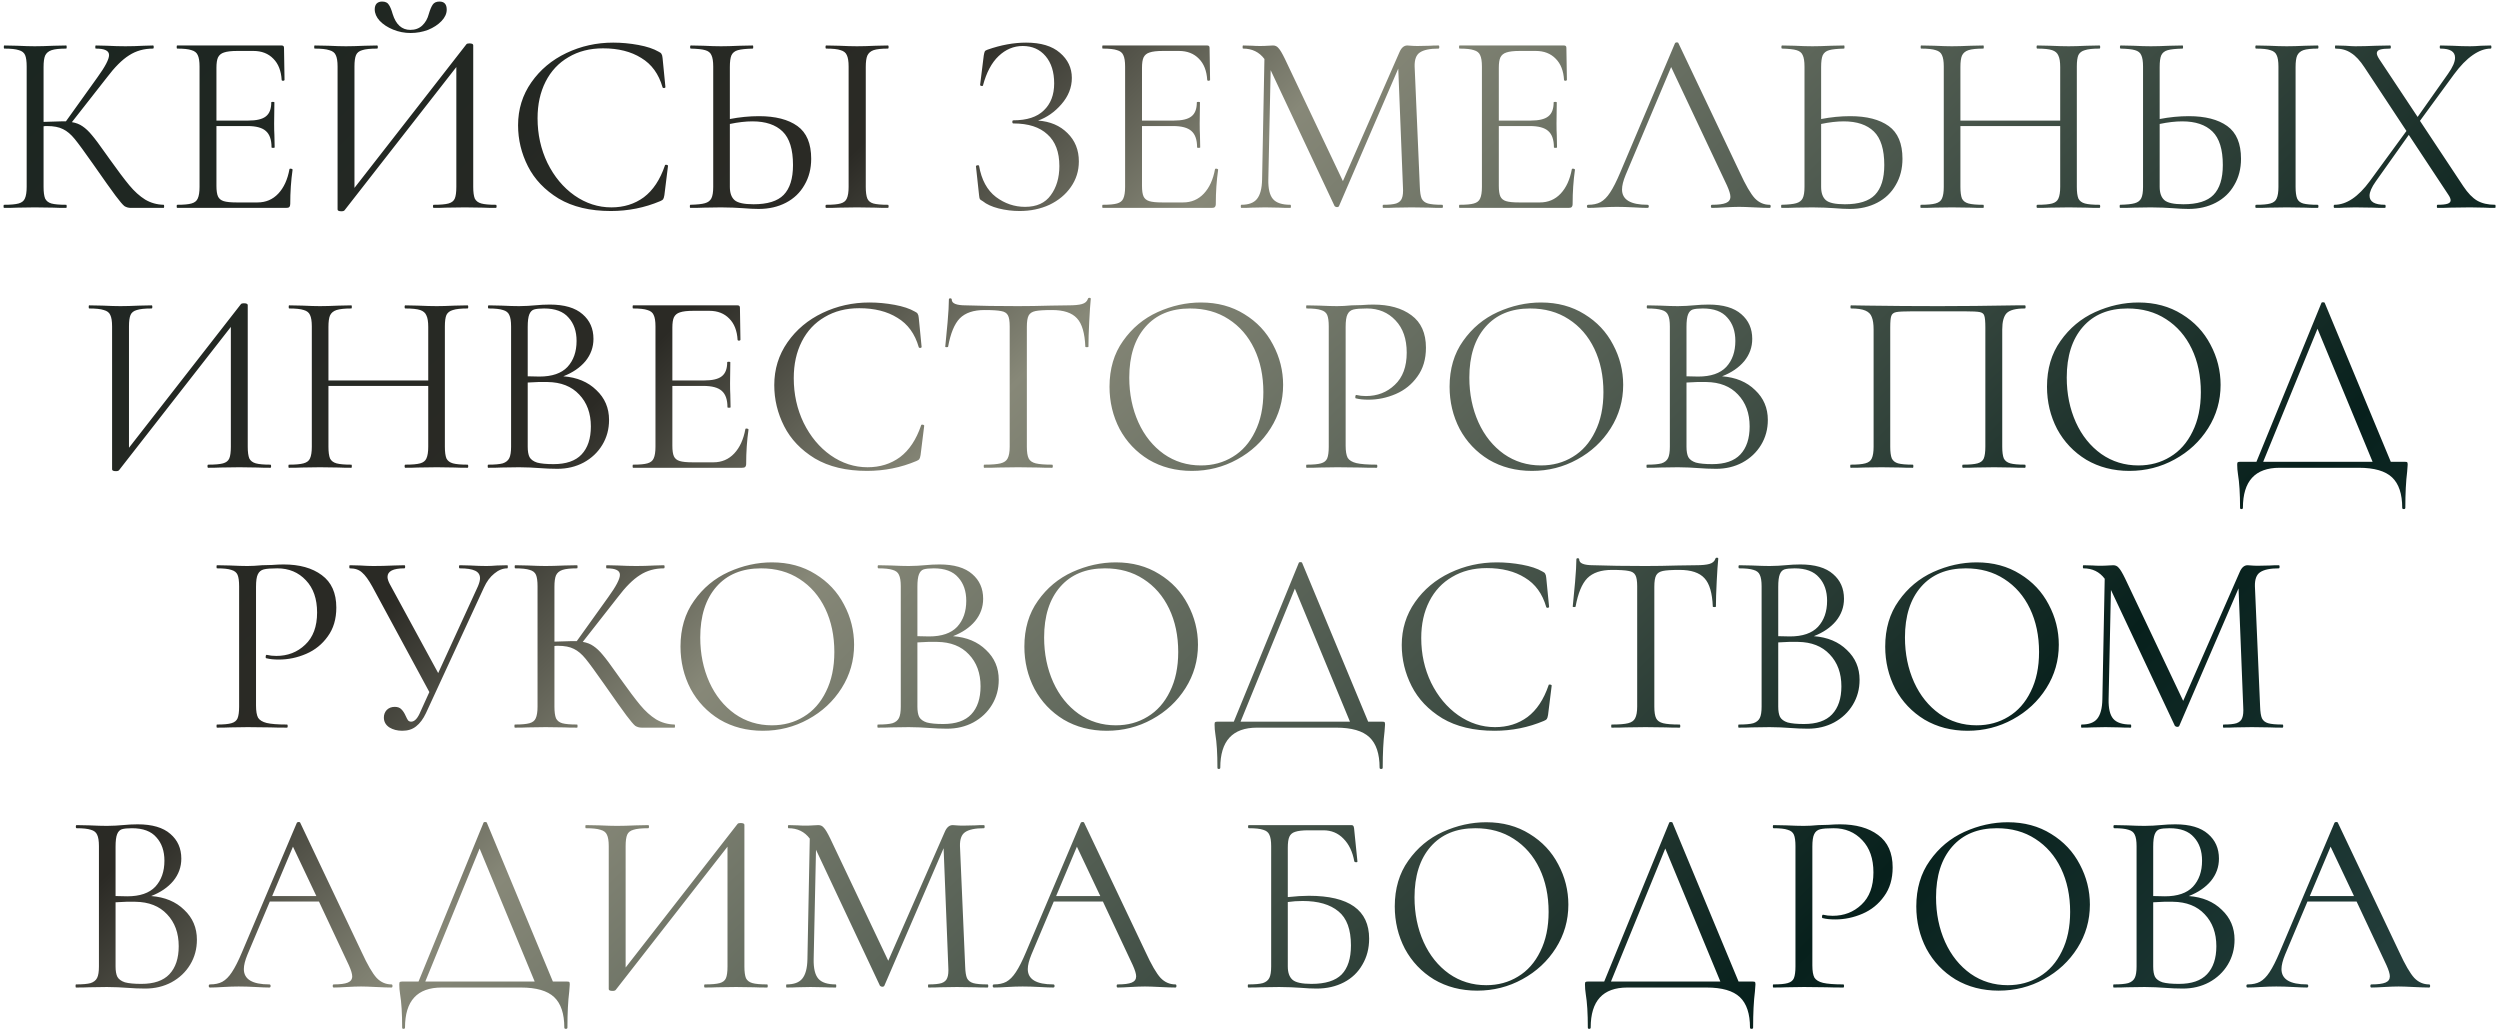 <?xml version="1.0" encoding="UTF-8"?> <svg xmlns="http://www.w3.org/2000/svg" width="481" height="198" viewBox="0 0 481 198" fill="none"><path d="M31.482 39.4C31.549 39.4 31.582 39.5 31.582 39.7C31.582 39.9 31.549 40 31.482 40H25.182C24.715 40 24.299 39.883 23.932 39.65C23.599 39.383 23.032 38.717 22.232 37.65C21.432 36.583 19.999 34.567 17.932 31.6C16.299 29.267 15.115 27.65 14.382 26.75C13.649 25.85 12.899 25.217 12.132 24.85C11.365 24.45 10.332 24.25 9.032 24.25C8.732 24.25 8.515 24.267 8.382 24.3V35.95C8.382 36.95 8.482 37.7 8.682 38.2C8.915 38.667 9.315 38.983 9.882 39.15C10.482 39.317 11.432 39.4 12.732 39.4C12.799 39.4 12.832 39.5 12.832 39.7C12.832 39.9 12.799 40 12.732 40C11.699 40 10.882 39.983 10.282 39.95L6.682 39.9L3.282 39.95C2.682 39.983 1.849 40 0.782 40C0.715 40 0.682 39.9 0.682 39.7C0.682 39.5 0.715 39.4 0.782 39.4C2.049 39.4 2.982 39.317 3.582 39.15C4.182 38.983 4.582 38.667 4.782 38.2C5.015 37.7 5.132 36.95 5.132 35.95V12.8C5.132 11.8 5.032 11.067 4.832 10.6C4.632 10.133 4.232 9.817 3.632 9.65C3.032 9.45 2.099 9.35 0.832 9.35C0.765 9.35 0.732 9.25 0.732 9.05C0.732 8.85 0.765 8.75 0.832 8.75L3.282 8.8C4.682 8.867 5.815 8.9 6.682 8.9C7.649 8.9 8.865 8.867 10.332 8.8L12.732 8.75C12.799 8.75 12.832 8.85 12.832 9.05C12.832 9.25 12.799 9.35 12.732 9.35C11.465 9.35 10.532 9.45 9.932 9.65C9.332 9.85 8.915 10.2 8.682 10.7C8.482 11.167 8.382 11.9 8.382 12.9V23.45C10.182 23.383 11.299 23.35 11.732 23.35H12.682L18.732 14.9C20.232 12.833 20.982 11.4 20.982 10.6C20.982 10.167 20.765 9.85 20.332 9.65C19.932 9.45 19.299 9.35 18.432 9.35C18.365 9.35 18.332 9.25 18.332 9.05C18.332 8.85 18.365 8.75 18.432 8.75L20.582 8.8C21.849 8.867 23.032 8.9 24.132 8.9C25.265 8.9 26.432 8.867 27.632 8.8L29.432 8.75C29.532 8.75 29.582 8.85 29.582 9.05C29.582 9.25 29.532 9.35 29.432 9.35C27.699 9.35 26.165 9.783 24.832 10.65C23.499 11.483 22.065 12.917 20.532 14.95L13.832 23.5C14.632 23.633 15.315 23.9 15.882 24.3C16.482 24.7 17.082 25.267 17.682 26C18.282 26.7 19.165 27.883 20.332 29.55L21.082 30.6C22.649 32.8 23.915 34.483 24.882 35.65C25.849 36.817 26.865 37.733 27.932 38.4C28.999 39.033 30.182 39.367 31.482 39.4ZM55.693 32.55C55.693 32.483 55.76 32.45 55.893 32.45C55.993 32.45 56.077 32.467 56.143 32.5C56.243 32.533 56.293 32.583 56.293 32.65C55.993 34.75 55.843 36.95 55.843 39.25C55.843 39.517 55.777 39.717 55.643 39.85C55.543 39.95 55.343 40 55.043 40H34.093C34.027 40 33.993 39.9 33.993 39.7C33.993 39.5 34.027 39.4 34.093 39.4C35.36 39.4 36.277 39.317 36.843 39.15C37.443 38.983 37.843 38.667 38.043 38.2C38.277 37.7 38.393 36.95 38.393 35.95V12.8C38.393 11.8 38.277 11.067 38.043 10.6C37.843 10.133 37.443 9.817 36.843 9.65C36.277 9.45 35.36 9.35 34.093 9.35C34.027 9.35 33.993 9.25 33.993 9.05C33.993 8.85 34.027 8.75 34.093 8.75H54.193C54.493 8.75 54.643 8.9 54.643 9.2L54.743 15.35C54.743 15.45 54.66 15.517 54.493 15.55C54.327 15.55 54.227 15.5 54.193 15.4C54.093 13.633 53.56 12.267 52.593 11.3C51.627 10.3 50.343 9.8 48.743 9.8H45.693C44.527 9.8 43.66 9.9 43.093 10.1C42.56 10.267 42.177 10.583 41.943 11.05C41.743 11.483 41.643 12.15 41.643 13.05V23.2H47.743C49.343 23.2 50.477 22.933 51.143 22.4C51.843 21.867 52.193 20.967 52.193 19.7C52.193 19.633 52.293 19.6 52.493 19.6C52.693 19.6 52.793 19.633 52.793 19.7L52.743 23.75C52.743 24.717 52.76 25.45 52.793 25.95L52.843 28.35C52.843 28.417 52.743 28.45 52.543 28.45C52.343 28.45 52.243 28.417 52.243 28.35C52.243 26.883 51.877 25.833 51.143 25.2C50.443 24.567 49.26 24.25 47.593 24.25H41.643V35.75C41.643 36.683 41.743 37.367 41.943 37.8C42.143 38.233 42.51 38.533 43.043 38.7C43.577 38.867 44.41 38.95 45.543 38.95H49.543C51.143 38.95 52.477 38.383 53.543 37.25C54.61 36.117 55.327 34.55 55.693 32.55ZM78.999 6.35C77.832 6.35 76.716 6.133 75.649 5.7C74.582 5.267 73.716 4.7 73.049 4C72.415 3.3 72.099 2.567 72.099 1.8C72.099 1.333 72.216 0.967 72.449 0.7C72.716 0.433 73.066 0.3 73.499 0.3C74.132 0.3 74.566 0.5 74.799 0.9C75.066 1.267 75.316 1.867 75.549 2.7C76.182 4.733 77.316 5.75 78.949 5.75C79.882 5.75 80.649 5.467 81.249 4.9C81.849 4.333 82.266 3.6 82.499 2.7C82.732 1.9 82.982 1.3 83.249 0.9C83.516 0.5 83.949 0.3 84.549 0.3C85.482 0.3 85.949 0.817 85.949 1.85C85.949 2.617 85.615 3.35 84.949 4.05C84.282 4.75 83.415 5.317 82.349 5.75C81.282 6.15 80.165 6.35 78.999 6.35ZM95.399 39.4C95.499 39.4 95.549 39.5 95.549 39.7C95.549 39.9 95.499 40 95.399 40C94.365 40 93.532 39.983 92.899 39.95L89.449 39.9L85.799 39.95C85.199 39.983 84.415 40 83.449 40C83.349 40 83.299 39.9 83.299 39.7C83.299 39.5 83.349 39.4 83.449 39.4C84.749 39.4 85.699 39.317 86.299 39.15C86.899 38.983 87.299 38.667 87.499 38.2C87.699 37.733 87.799 36.983 87.799 35.95V12.9L66.299 40.45C66.199 40.583 65.999 40.65 65.699 40.65C65.199 40.65 64.949 40.533 64.949 40.3V12.8C64.949 11.8 64.832 11.067 64.599 10.6C64.399 10.133 63.982 9.817 63.349 9.65C62.749 9.45 61.816 9.35 60.549 9.35C60.482 9.35 60.449 9.25 60.449 9.05C60.449 8.85 60.482 8.75 60.549 8.75L63.149 8.8C64.549 8.867 65.682 8.9 66.549 8.9C67.516 8.9 68.732 8.867 70.199 8.8L72.549 8.75C72.649 8.75 72.699 8.85 72.699 9.05C72.699 9.25 72.649 9.35 72.549 9.35C71.249 9.35 70.299 9.45 69.699 9.65C69.099 9.817 68.699 10.133 68.499 10.6C68.299 11.067 68.199 11.8 68.199 12.8V36.15L89.749 8.5C89.849 8.4 90.032 8.35 90.299 8.35C90.799 8.35 91.049 8.467 91.049 8.7V35.95C91.049 36.95 91.149 37.7 91.349 38.2C91.582 38.667 91.999 38.983 92.599 39.15C93.199 39.317 94.132 39.4 95.399 39.4ZM117.977 8.2C119.577 8.2 121.193 8.35 122.827 8.65C124.46 8.95 125.76 9.383 126.727 9.95C127.027 10.083 127.21 10.233 127.277 10.4C127.377 10.533 127.443 10.783 127.477 11.15L128.027 16.75C128.027 16.85 127.943 16.917 127.777 16.95C127.61 16.95 127.51 16.9 127.477 16.8C126.743 14.233 125.377 12.35 123.377 11.15C121.41 9.917 118.96 9.3 116.027 9.3C113.493 9.3 111.277 9.867 109.377 11C107.477 12.1 106.01 13.667 104.977 15.7C103.943 17.733 103.427 20.083 103.427 22.75C103.427 25.85 104.06 28.717 105.327 31.35C106.627 33.983 108.36 36.067 110.527 37.6C112.727 39.133 115.093 39.9 117.627 39.9C120.027 39.9 122.11 39.25 123.877 37.95C125.643 36.617 126.993 34.583 127.927 31.85C127.927 31.75 127.993 31.7 128.127 31.7C128.227 31.7 128.31 31.717 128.377 31.75C128.477 31.783 128.527 31.833 128.527 31.9L127.827 37.55C127.76 37.95 127.677 38.217 127.577 38.35C127.51 38.45 127.327 38.567 127.027 38.7C124.027 39.967 120.86 40.6 117.527 40.6C113.527 40.6 110.177 39.8 107.477 38.2C104.81 36.567 102.843 34.5 101.577 32C100.31 29.5 99.677 26.867 99.677 24.1C99.677 21.033 100.527 18.283 102.227 15.85C103.927 13.417 106.177 11.533 108.977 10.2C111.777 8.867 114.777 8.2 117.977 8.2ZM146.024 22.35C149.19 22.35 151.657 22.983 153.424 24.25C155.19 25.517 156.074 27.617 156.074 30.55C156.074 32.45 155.64 34.133 154.774 35.6C153.94 37.067 152.757 38.2 151.224 39C149.69 39.8 147.94 40.2 145.974 40.2C145.107 40.2 144.074 40.15 142.874 40.05C142.407 40.017 141.807 39.983 141.074 39.95C140.374 39.917 139.59 39.9 138.724 39.9L135.424 39.95C134.79 39.983 133.924 40 132.824 40C132.757 40 132.724 39.9 132.724 39.7C132.724 39.5 132.757 39.4 132.824 39.4C134.124 39.367 135.057 39.267 135.624 39.1C136.224 38.933 136.64 38.617 136.874 38.15C137.107 37.683 137.224 36.95 137.224 35.95V12.8C137.224 11.8 137.107 11.067 136.874 10.6C136.674 10.133 136.274 9.817 135.674 9.65C135.107 9.483 134.19 9.383 132.924 9.35C132.824 9.35 132.774 9.25 132.774 9.05C132.774 8.85 132.824 8.75 132.924 8.75L135.324 8.8C136.657 8.867 137.79 8.9 138.724 8.9C139.69 8.9 140.907 8.867 142.374 8.8L144.824 8.75C144.89 8.75 144.924 8.85 144.924 9.05C144.924 9.25 144.89 9.35 144.824 9.35C143.524 9.383 142.574 9.483 141.974 9.65C141.374 9.817 140.957 10.15 140.724 10.65C140.524 11.117 140.424 11.867 140.424 12.9V22.9C142.324 22.533 144.19 22.35 146.024 22.35ZM170.824 39.4C170.924 39.4 170.974 39.5 170.974 39.7C170.974 39.9 170.924 40 170.824 40C169.824 40 169.024 39.983 168.424 39.95L164.874 39.9L161.424 39.95C160.824 39.983 160.007 40 158.974 40C158.874 40 158.824 39.9 158.824 39.7C158.824 39.5 158.874 39.4 158.974 39.4C160.24 39.4 161.157 39.317 161.724 39.15C162.324 38.983 162.724 38.667 162.924 38.2C163.157 37.7 163.274 36.95 163.274 35.95V12.8C163.274 11.8 163.157 11.067 162.924 10.6C162.724 10.133 162.324 9.817 161.724 9.65C161.157 9.45 160.24 9.35 158.974 9.35C158.874 9.35 158.824 9.25 158.824 9.05C158.824 8.85 158.874 8.75 158.974 8.75L161.424 8.8C162.824 8.867 163.974 8.9 164.874 8.9C165.874 8.9 167.074 8.867 168.474 8.8L170.824 8.75C170.924 8.75 170.974 8.85 170.974 9.05C170.974 9.25 170.924 9.35 170.824 9.35C169.59 9.35 168.674 9.45 168.074 9.65C167.507 9.85 167.107 10.2 166.874 10.7C166.674 11.167 166.574 11.9 166.574 12.9V35.95C166.574 36.95 166.674 37.7 166.874 38.2C167.074 38.667 167.457 38.983 168.024 39.15C168.624 39.317 169.557 39.4 170.824 39.4ZM144.974 39.3C147.674 39.3 149.607 38.7 150.774 37.5C151.974 36.267 152.574 34.35 152.574 31.75C152.574 28.75 151.907 26.6 150.574 25.3C149.24 24 147.307 23.35 144.774 23.35C143.474 23.35 142.024 23.517 140.424 23.85V35.95C140.424 37.117 140.724 37.967 141.324 38.5C141.924 39.033 143.14 39.3 144.974 39.3ZM199.722 23.2C202.055 23.367 203.939 24.167 205.372 25.6C206.839 27.033 207.572 28.85 207.572 31.05C207.572 32.883 207.055 34.533 206.022 36C205.022 37.433 203.655 38.567 201.922 39.4C200.189 40.2 198.272 40.6 196.172 40.6C194.805 40.6 193.455 40.433 192.122 40.1C190.822 39.767 189.805 39.3 189.072 38.7C188.772 38.533 188.589 38.4 188.522 38.3C188.455 38.167 188.405 37.917 188.372 37.55L187.772 32C187.772 31.9 187.855 31.833 188.022 31.8C188.222 31.767 188.339 31.8 188.372 31.9C188.839 34.6 189.922 36.6 191.622 37.9C193.322 39.167 195.189 39.8 197.222 39.8C199.455 39.8 201.105 39.05 202.172 37.55C203.272 36.05 203.822 34.183 203.822 31.95C203.822 29.25 203.055 27.217 201.522 25.85C200.022 24.45 197.839 23.75 194.972 23.75C194.839 23.75 194.772 23.65 194.772 23.45C194.772 23.25 194.839 23.15 194.972 23.15C197.572 23.15 199.522 22.517 200.822 21.25C202.155 19.983 202.822 18.25 202.822 16.05C202.822 13.85 202.272 12.1 201.172 10.8C200.072 9.5 198.605 8.85 196.772 8.85C195.039 8.85 193.489 9.5 192.122 10.8C190.789 12.067 189.789 13.95 189.122 16.45C189.122 16.517 189.055 16.55 188.922 16.55C188.855 16.55 188.772 16.533 188.672 16.5C188.605 16.433 188.572 16.383 188.572 16.35L189.272 10.7C189.339 10.3 189.405 10.033 189.472 9.9C189.539 9.767 189.722 9.65 190.022 9.55C192.589 8.65 195.055 8.2 197.422 8.2C200.255 8.2 202.422 8.85 203.922 10.15C205.455 11.45 206.222 13.067 206.222 15C206.222 16.833 205.555 18.517 204.222 20.05C202.922 21.55 201.422 22.6 199.722 23.2ZM233.77 32.55C233.77 32.483 233.836 32.45 233.97 32.45C234.07 32.45 234.153 32.467 234.22 32.5C234.32 32.533 234.37 32.583 234.37 32.65C234.07 34.75 233.92 36.95 233.92 39.25C233.92 39.517 233.853 39.717 233.72 39.85C233.62 39.95 233.42 40 233.12 40H212.17C212.103 40 212.07 39.9 212.07 39.7C212.07 39.5 212.103 39.4 212.17 39.4C213.436 39.4 214.353 39.317 214.92 39.15C215.52 38.983 215.92 38.667 216.12 38.2C216.353 37.7 216.47 36.95 216.47 35.95V12.8C216.47 11.8 216.353 11.067 216.12 10.6C215.92 10.133 215.52 9.817 214.92 9.65C214.353 9.45 213.436 9.35 212.17 9.35C212.103 9.35 212.07 9.25 212.07 9.05C212.07 8.85 212.103 8.75 212.17 8.75H232.27C232.57 8.75 232.72 8.9 232.72 9.2L232.82 15.35C232.82 15.45 232.736 15.517 232.57 15.55C232.403 15.55 232.303 15.5 232.27 15.4C232.17 13.633 231.636 12.267 230.67 11.3C229.703 10.3 228.42 9.8 226.82 9.8H223.77C222.603 9.8 221.736 9.9 221.17 10.1C220.636 10.267 220.253 10.583 220.02 11.05C219.82 11.483 219.72 12.15 219.72 13.05V23.2H225.82C227.42 23.2 228.553 22.933 229.22 22.4C229.92 21.867 230.27 20.967 230.27 19.7C230.27 19.633 230.37 19.6 230.57 19.6C230.77 19.6 230.87 19.633 230.87 19.7L230.82 23.75C230.82 24.717 230.836 25.45 230.87 25.95L230.92 28.35C230.92 28.417 230.82 28.45 230.62 28.45C230.42 28.45 230.32 28.417 230.32 28.35C230.32 26.883 229.953 25.833 229.22 25.2C228.52 24.567 227.336 24.25 225.67 24.25H219.72V35.75C219.72 36.683 219.82 37.367 220.02 37.8C220.22 38.233 220.586 38.533 221.12 38.7C221.653 38.867 222.486 38.95 223.62 38.95H227.62C229.22 38.95 230.553 38.383 231.62 37.25C232.686 36.117 233.403 34.55 233.77 32.55ZM277.475 39.4C277.575 39.4 277.625 39.5 277.625 39.7C277.625 39.9 277.575 40 277.475 40C276.442 40 275.625 39.983 275.025 39.95L271.575 39.9L268.375 39.95C267.842 39.983 267.092 40 266.125 40C266.058 40 266.025 39.9 266.025 39.7C266.025 39.5 266.058 39.4 266.125 39.4C267.258 39.4 268.092 39.317 268.625 39.15C269.192 38.95 269.558 38.617 269.725 38.15C269.925 37.683 269.992 36.95 269.925 35.95L269.025 13.2L257.625 39.65C257.558 39.783 257.425 39.85 257.225 39.85C257.058 39.85 256.908 39.783 256.775 39.65L244.475 13.5L244.025 34.55C243.992 36.317 244.292 37.567 244.925 38.3C245.558 39.033 246.675 39.4 248.275 39.4C248.342 39.4 248.375 39.5 248.375 39.7C248.375 39.9 248.342 40 248.275 40C247.342 40 246.625 39.983 246.125 39.95L243.425 39.9L240.825 39.95C240.358 39.983 239.692 40 238.825 40C238.758 40 238.725 39.9 238.725 39.7C238.725 39.5 238.758 39.4 238.825 39.4C240.225 39.4 241.225 39.033 241.825 38.3C242.458 37.533 242.792 36.283 242.825 34.55L243.275 11.35C242.275 10.017 240.908 9.35 239.175 9.35C239.108 9.35 239.075 9.25 239.075 9.05C239.075 8.85 239.108 8.75 239.175 8.75L241.025 8.8C241.358 8.833 241.825 8.85 242.425 8.85C243.025 8.85 243.525 8.833 243.925 8.8C244.358 8.767 244.692 8.75 244.925 8.75C245.358 8.75 245.708 8.917 245.975 9.25C246.275 9.55 246.692 10.25 247.225 11.35L258.375 34.85L269.275 10C269.642 9.167 270.142 8.75 270.775 8.75C270.942 8.75 271.175 8.767 271.475 8.8C271.808 8.833 272.242 8.85 272.775 8.85L275.125 8.8C275.492 8.767 276.042 8.75 276.775 8.75C276.875 8.75 276.925 8.85 276.925 9.05C276.925 9.25 276.875 9.35 276.775 9.35C275.108 9.35 273.908 9.6 273.175 10.1C272.475 10.567 272.142 11.467 272.175 12.8L273.175 35.95C273.208 36.983 273.325 37.733 273.525 38.2C273.758 38.667 274.158 38.983 274.725 39.15C275.292 39.317 276.208 39.4 277.475 39.4ZM302.422 32.55C302.422 32.483 302.489 32.45 302.622 32.45C302.722 32.45 302.805 32.467 302.872 32.5C302.972 32.533 303.022 32.583 303.022 32.65C302.722 34.75 302.572 36.95 302.572 39.25C302.572 39.517 302.505 39.717 302.372 39.85C302.272 39.95 302.072 40 301.772 40H280.822C280.755 40 280.722 39.9 280.722 39.7C280.722 39.5 280.755 39.4 280.822 39.4C282.089 39.4 283.005 39.317 283.572 39.15C284.172 38.983 284.572 38.667 284.772 38.2C285.005 37.7 285.122 36.95 285.122 35.95V12.8C285.122 11.8 285.005 11.067 284.772 10.6C284.572 10.133 284.172 9.817 283.572 9.65C283.005 9.45 282.089 9.35 280.822 9.35C280.755 9.35 280.722 9.25 280.722 9.05C280.722 8.85 280.755 8.75 280.822 8.75H300.922C301.222 8.75 301.372 8.9 301.372 9.2L301.472 15.35C301.472 15.45 301.389 15.517 301.222 15.55C301.055 15.55 300.955 15.5 300.922 15.4C300.822 13.633 300.289 12.267 299.322 11.3C298.355 10.3 297.072 9.8 295.472 9.8H292.422C291.255 9.8 290.389 9.9 289.822 10.1C289.289 10.267 288.905 10.583 288.672 11.05C288.472 11.483 288.372 12.15 288.372 13.05V23.2H294.472C296.072 23.2 297.205 22.933 297.872 22.4C298.572 21.867 298.922 20.967 298.922 19.7C298.922 19.633 299.022 19.6 299.222 19.6C299.422 19.6 299.522 19.633 299.522 19.7L299.472 23.75C299.472 24.717 299.489 25.45 299.522 25.95L299.572 28.35C299.572 28.417 299.472 28.45 299.272 28.45C299.072 28.45 298.972 28.417 298.972 28.35C298.972 26.883 298.605 25.833 297.872 25.2C297.172 24.567 295.989 24.25 294.322 24.25H288.372V35.75C288.372 36.683 288.472 37.367 288.672 37.8C288.872 38.233 289.239 38.533 289.772 38.7C290.305 38.867 291.139 38.95 292.272 38.95H296.272C297.872 38.95 299.205 38.383 300.272 37.25C301.339 36.117 302.055 34.55 302.422 32.55ZM340.477 39.4C340.611 39.4 340.677 39.5 340.677 39.7C340.677 39.9 340.611 40 340.477 40C339.844 40 338.861 39.967 337.527 39.9C336.194 39.833 335.227 39.8 334.627 39.8C333.894 39.8 332.961 39.833 331.827 39.9C330.761 39.967 329.944 40 329.377 40C329.244 40 329.177 39.9 329.177 39.7C329.177 39.5 329.244 39.4 329.377 39.4C330.611 39.4 331.511 39.283 332.077 39.05C332.644 38.817 332.927 38.417 332.927 37.85C332.927 37.383 332.711 36.667 332.277 35.7L321.527 12.9L312.777 33.65C312.311 34.783 312.077 35.717 312.077 36.45C312.077 38.417 313.711 39.4 316.977 39.4C317.144 39.4 317.227 39.5 317.227 39.7C317.227 39.9 317.144 40 316.977 40C316.377 40 315.511 39.967 314.377 39.9C313.111 39.833 312.011 39.8 311.077 39.8C310.211 39.8 309.211 39.833 308.077 39.9C307.077 39.967 306.244 40 305.577 40C305.411 40 305.327 39.9 305.327 39.7C305.327 39.5 305.411 39.4 305.577 39.4C306.511 39.4 307.294 39.233 307.927 38.9C308.594 38.533 309.211 37.917 309.777 37.05C310.377 36.15 311.027 34.867 311.727 33.2L322.277 8.3C322.344 8.2 322.461 8.15 322.627 8.15C322.794 8.15 322.894 8.2 322.927 8.3L334.727 33.15C335.861 35.617 336.827 37.283 337.627 38.15C338.427 38.983 339.377 39.4 340.477 39.4ZM355.985 22.35C359.151 22.35 361.618 22.983 363.385 24.25C365.151 25.517 366.035 27.617 366.035 30.55C366.035 32.45 365.601 34.133 364.735 35.6C363.901 37.067 362.718 38.2 361.185 39C359.651 39.8 357.901 40.2 355.935 40.2C355.068 40.2 354.035 40.15 352.835 40.05C352.368 40.017 351.768 39.983 351.035 39.95C350.335 39.917 349.551 39.9 348.685 39.9L345.385 39.95C344.751 39.983 343.885 40 342.785 40C342.718 40 342.685 39.9 342.685 39.7C342.685 39.5 342.718 39.4 342.785 39.4C344.085 39.367 345.018 39.267 345.585 39.1C346.185 38.933 346.601 38.617 346.835 38.15C347.068 37.683 347.185 36.95 347.185 35.95V12.8C347.185 11.8 347.068 11.067 346.835 10.6C346.635 10.133 346.235 9.817 345.635 9.65C345.068 9.483 344.151 9.383 342.885 9.35C342.785 9.35 342.735 9.25 342.735 9.05C342.735 8.85 342.785 8.75 342.885 8.75L345.285 8.8C346.618 8.867 347.751 8.9 348.685 8.9C349.651 8.9 350.868 8.867 352.335 8.8L354.785 8.75C354.851 8.75 354.885 8.85 354.885 9.05C354.885 9.25 354.851 9.35 354.785 9.35C353.485 9.383 352.535 9.483 351.935 9.65C351.335 9.817 350.918 10.15 350.685 10.65C350.485 11.117 350.385 11.867 350.385 12.9V22.9C352.285 22.533 354.151 22.35 355.985 22.35ZM354.935 39.3C357.635 39.3 359.568 38.7 360.735 37.5C361.935 36.267 362.535 34.35 362.535 31.75C362.535 28.75 361.868 26.6 360.535 25.3C359.201 24 357.268 23.35 354.735 23.35C353.435 23.35 351.985 23.517 350.385 23.85V35.95C350.385 37.117 350.685 37.967 351.285 38.5C351.885 39.033 353.101 39.3 354.935 39.3ZM403.932 39.4C404.032 39.4 404.082 39.5 404.082 39.7C404.082 39.9 404.032 40 403.932 40C402.899 40 402.082 39.983 401.482 39.95L398.032 39.9L394.382 39.95C393.782 39.983 392.982 40 391.982 40C391.882 40 391.832 39.9 391.832 39.7C391.832 39.5 391.882 39.4 391.982 39.4C393.282 39.4 394.232 39.317 394.832 39.15C395.432 38.983 395.832 38.667 396.032 38.2C396.265 37.7 396.382 36.95 396.382 35.95V24.25H377.182V35.95C377.182 36.95 377.282 37.7 377.482 38.2C377.715 38.667 378.132 38.983 378.732 39.15C379.332 39.317 380.282 39.4 381.582 39.4C381.649 39.4 381.682 39.5 381.682 39.7C381.682 39.9 381.649 40 381.582 40C380.549 40 379.732 39.983 379.132 39.95L375.532 39.9L372.082 39.95C371.482 39.983 370.649 40 369.582 40C369.515 40 369.482 39.9 369.482 39.7C369.482 39.5 369.515 39.4 369.582 39.4C370.849 39.4 371.782 39.317 372.382 39.15C373.015 38.983 373.432 38.667 373.632 38.2C373.865 37.7 373.982 36.95 373.982 35.95V12.8C373.982 11.8 373.865 11.067 373.632 10.6C373.432 10.133 373.032 9.817 372.432 9.65C371.832 9.45 370.899 9.35 369.632 9.35C369.565 9.35 369.532 9.25 369.532 9.05C369.532 8.85 369.565 8.75 369.632 8.75L372.182 8.8C373.582 8.867 374.699 8.9 375.532 8.9C376.499 8.9 377.715 8.867 379.182 8.8L381.582 8.75C381.649 8.75 381.682 8.85 381.682 9.05C381.682 9.25 381.649 9.35 381.582 9.35C380.315 9.35 379.365 9.45 378.732 9.65C378.132 9.85 377.715 10.2 377.482 10.7C377.282 11.167 377.182 11.9 377.182 12.9V23.2H396.382V12.9C396.382 11.9 396.265 11.167 396.032 10.7C395.832 10.2 395.432 9.85 394.832 9.65C394.232 9.45 393.282 9.35 391.982 9.35C391.882 9.35 391.832 9.25 391.832 9.05C391.832 8.85 391.882 8.75 391.982 8.75L394.382 8.8C395.849 8.867 397.065 8.9 398.032 8.9C398.932 8.9 400.082 8.867 401.482 8.8L403.932 8.75C404.032 8.75 404.082 8.85 404.082 9.05C404.082 9.25 404.032 9.35 403.932 9.35C402.665 9.35 401.732 9.45 401.132 9.65C400.532 9.817 400.115 10.133 399.882 10.6C399.682 11.067 399.582 11.8 399.582 12.8V35.95C399.582 36.95 399.682 37.7 399.882 38.2C400.115 38.667 400.532 38.983 401.132 39.15C401.732 39.317 402.665 39.4 403.932 39.4ZM421.121 22.35C424.288 22.35 426.755 22.983 428.521 24.25C430.288 25.517 431.171 27.617 431.171 30.55C431.171 32.45 430.738 34.133 429.871 35.6C429.038 37.067 427.855 38.2 426.321 39C424.788 39.8 423.038 40.2 421.071 40.2C420.205 40.2 419.171 40.15 417.971 40.05C417.505 40.017 416.905 39.983 416.171 39.95C415.471 39.917 414.688 39.9 413.821 39.9L410.521 39.95C409.888 39.983 409.021 40 407.921 40C407.855 40 407.821 39.9 407.821 39.7C407.821 39.5 407.855 39.4 407.921 39.4C409.221 39.367 410.155 39.267 410.721 39.1C411.321 38.933 411.738 38.617 411.971 38.15C412.205 37.683 412.321 36.95 412.321 35.95V12.8C412.321 11.8 412.205 11.067 411.971 10.6C411.771 10.133 411.371 9.817 410.771 9.65C410.205 9.483 409.288 9.383 408.021 9.35C407.921 9.35 407.871 9.25 407.871 9.05C407.871 8.85 407.921 8.75 408.021 8.75L410.421 8.8C411.755 8.867 412.888 8.9 413.821 8.9C414.788 8.9 416.005 8.867 417.471 8.8L419.921 8.75C419.988 8.75 420.021 8.85 420.021 9.05C420.021 9.25 419.988 9.35 419.921 9.35C418.621 9.383 417.671 9.483 417.071 9.65C416.471 9.817 416.055 10.15 415.821 10.65C415.621 11.117 415.521 11.867 415.521 12.9V22.9C417.421 22.533 419.288 22.35 421.121 22.35ZM445.921 39.4C446.021 39.4 446.071 39.5 446.071 39.7C446.071 39.9 446.021 40 445.921 40C444.921 40 444.121 39.983 443.521 39.95L439.971 39.9L436.521 39.95C435.921 39.983 435.105 40 434.071 40C433.971 40 433.921 39.9 433.921 39.7C433.921 39.5 433.971 39.4 434.071 39.4C435.338 39.4 436.255 39.317 436.821 39.15C437.421 38.983 437.821 38.667 438.021 38.2C438.255 37.7 438.371 36.95 438.371 35.95V12.8C438.371 11.8 438.255 11.067 438.021 10.6C437.821 10.133 437.421 9.817 436.821 9.65C436.255 9.45 435.338 9.35 434.071 9.35C433.971 9.35 433.921 9.25 433.921 9.05C433.921 8.85 433.971 8.75 434.071 8.75L436.521 8.8C437.921 8.867 439.071 8.9 439.971 8.9C440.971 8.9 442.171 8.867 443.571 8.8L445.921 8.75C446.021 8.75 446.071 8.85 446.071 9.05C446.071 9.25 446.021 9.35 445.921 9.35C444.688 9.35 443.771 9.45 443.171 9.65C442.605 9.85 442.205 10.2 441.971 10.7C441.771 11.167 441.671 11.9 441.671 12.9V35.95C441.671 36.95 441.771 37.7 441.971 38.2C442.171 38.667 442.555 38.983 443.121 39.15C443.721 39.317 444.655 39.4 445.921 39.4ZM420.071 39.3C422.771 39.3 424.705 38.7 425.871 37.5C427.071 36.267 427.671 34.35 427.671 31.75C427.671 28.75 427.005 26.6 425.671 25.3C424.338 24 422.405 23.35 419.871 23.35C418.571 23.35 417.121 23.517 415.521 23.85V35.95C415.521 37.117 415.821 37.967 416.421 38.5C417.021 39.033 418.238 39.3 420.071 39.3ZM480.051 39.4C480.117 39.4 480.151 39.5 480.151 39.7C480.151 39.9 480.117 40 480.051 40C479.184 40 478.501 39.983 478.001 39.95L475.251 39.9L471.401 39.95C470.801 39.983 469.984 40 468.951 40C468.884 40 468.851 39.9 468.851 39.7C468.851 39.5 468.884 39.4 468.951 39.4C469.851 39.4 470.501 39.333 470.901 39.2C471.301 39.067 471.501 38.85 471.501 38.55C471.501 38.25 471.351 37.883 471.051 37.45L463.451 25.95L457.101 34.9C456.301 36.033 455.901 36.95 455.901 37.65C455.901 38.817 456.884 39.4 458.851 39.4C458.951 39.4 459.001 39.5 459.001 39.7C459.001 39.9 458.951 40 458.851 40C457.851 40 457.084 39.983 456.551 39.95L453.101 39.9L451.001 39.95C450.634 39.983 450.017 40 449.151 40C449.051 40 449.001 39.9 449.001 39.7C449.001 39.5 449.051 39.4 449.151 39.4C451.451 39.4 453.717 37.883 455.951 34.85L463.001 25.2L454.951 13C454.084 11.667 453.217 10.733 452.351 10.2C451.517 9.633 450.517 9.35 449.351 9.35C449.284 9.35 449.251 9.25 449.251 9.05C449.251 8.85 449.284 8.75 449.351 8.75L451.251 8.8C452.117 8.867 452.751 8.9 453.151 8.9C454.284 8.9 455.651 8.867 457.251 8.8L459.851 8.75C459.951 8.75 460.001 8.85 460.001 9.05C460.001 9.25 459.951 9.35 459.851 9.35C458.984 9.35 458.334 9.417 457.901 9.55C457.501 9.683 457.301 9.917 457.301 10.25C457.301 10.517 457.451 10.883 457.751 11.35L465.151 22.5L471.001 14.2C471.901 12.933 472.351 11.9 472.351 11.1C472.351 9.933 471.417 9.35 469.551 9.35C469.451 9.35 469.401 9.25 469.401 9.05C469.401 8.85 469.451 8.75 469.551 8.75L471.801 8.8C473.067 8.867 474.217 8.9 475.251 8.9C475.851 8.9 476.551 8.867 477.351 8.8L479.201 8.75C479.301 8.75 479.351 8.85 479.351 9.05C479.351 9.25 479.301 9.35 479.201 9.35C478.101 9.35 476.951 9.767 475.751 10.6C474.551 11.433 473.351 12.667 472.151 14.3L465.601 23.25L473.951 35.85C474.817 37.15 475.701 38.067 476.601 38.6C477.534 39.133 478.684 39.4 480.051 39.4ZM52.015 89.4C52.115 89.4 52.165 89.5 52.165 89.7C52.165 89.9 52.115 90 52.015 90C50.982 90 50.148 89.983 49.515 89.95L46.065 89.9L42.415 89.95C41.815 89.983 41.032 90 40.065 90C39.965 90 39.915 89.9 39.915 89.7C39.915 89.5 39.965 89.4 40.065 89.4C41.365 89.4 42.315 89.317 42.915 89.15C43.515 88.983 43.915 88.667 44.115 88.2C44.315 87.733 44.415 86.983 44.415 85.95V62.9L22.915 90.45C22.815 90.583 22.615 90.65 22.315 90.65C21.815 90.65 21.565 90.533 21.565 90.3V62.8C21.565 61.8 21.448 61.067 21.215 60.6C21.015 60.133 20.598 59.817 19.965 59.65C19.365 59.45 18.432 59.35 17.165 59.35C17.098 59.35 17.065 59.25 17.065 59.05C17.065 58.85 17.098 58.75 17.165 58.75L19.765 58.8C21.165 58.867 22.298 58.9 23.165 58.9C24.132 58.9 25.348 58.867 26.815 58.8L29.165 58.75C29.265 58.75 29.315 58.85 29.315 59.05C29.315 59.25 29.265 59.35 29.165 59.35C27.865 59.35 26.915 59.45 26.315 59.65C25.715 59.817 25.315 60.133 25.115 60.6C24.915 61.067 24.815 61.8 24.815 62.8V86.15L46.365 58.5C46.465 58.4 46.648 58.35 46.915 58.35C47.415 58.35 47.665 58.467 47.665 58.7V85.95C47.665 86.95 47.765 87.7 47.965 88.2C48.198 88.667 48.615 88.983 49.215 89.15C49.815 89.317 50.748 89.4 52.015 89.4ZM89.943 89.4C90.043 89.4 90.093 89.5 90.093 89.7C90.093 89.9 90.043 90 89.943 90C88.909 90 88.093 89.983 87.493 89.95L84.043 89.9L80.393 89.95C79.793 89.983 78.993 90 77.993 90C77.893 90 77.843 89.9 77.843 89.7C77.843 89.5 77.893 89.4 77.993 89.4C79.293 89.4 80.243 89.317 80.843 89.15C81.443 88.983 81.843 88.667 82.043 88.2C82.276 87.7 82.393 86.95 82.393 85.95V74.25H63.193V85.95C63.193 86.95 63.293 87.7 63.493 88.2C63.726 88.667 64.143 88.983 64.743 89.15C65.343 89.317 66.293 89.4 67.593 89.4C67.659 89.4 67.693 89.5 67.693 89.7C67.693 89.9 67.659 90 67.593 90C66.559 90 65.743 89.983 65.143 89.95L61.543 89.9L58.093 89.95C57.493 89.983 56.659 90 55.593 90C55.526 90 55.493 89.9 55.493 89.7C55.493 89.5 55.526 89.4 55.593 89.4C56.859 89.4 57.793 89.317 58.393 89.15C59.026 88.983 59.443 88.667 59.643 88.2C59.876 87.7 59.993 86.95 59.993 85.95V62.8C59.993 61.8 59.876 61.067 59.643 60.6C59.443 60.133 59.043 59.817 58.443 59.65C57.843 59.45 56.909 59.35 55.643 59.35C55.576 59.35 55.543 59.25 55.543 59.05C55.543 58.85 55.576 58.75 55.643 58.75L58.193 58.8C59.593 58.867 60.709 58.9 61.543 58.9C62.509 58.9 63.726 58.867 65.193 58.8L67.593 58.75C67.659 58.75 67.693 58.85 67.693 59.05C67.693 59.25 67.659 59.35 67.593 59.35C66.326 59.35 65.376 59.45 64.743 59.65C64.143 59.85 63.726 60.2 63.493 60.7C63.293 61.167 63.193 61.9 63.193 62.9V73.2H82.393V62.9C82.393 61.9 82.276 61.167 82.043 60.7C81.843 60.2 81.443 59.85 80.843 59.65C80.243 59.45 79.293 59.35 77.993 59.35C77.893 59.35 77.843 59.25 77.843 59.05C77.843 58.85 77.893 58.75 77.993 58.75L80.393 58.8C81.859 58.867 83.076 58.9 84.043 58.9C84.943 58.9 86.093 58.867 87.493 58.8L89.943 58.75C90.043 58.75 90.093 58.85 90.093 59.05C90.093 59.25 90.043 59.35 89.943 59.35C88.676 59.35 87.743 59.45 87.143 59.65C86.543 59.817 86.126 60.133 85.893 60.6C85.693 61.067 85.593 61.8 85.593 62.8V85.95C85.593 86.95 85.693 87.7 85.893 88.2C86.126 88.667 86.543 88.983 87.143 89.15C87.743 89.317 88.676 89.4 89.943 89.4ZM108.382 72.4C111.016 72.6 113.132 73.483 114.732 75.05C116.366 76.583 117.182 78.5 117.182 80.8C117.182 82.567 116.749 84.167 115.882 85.6C115.016 87.033 113.816 88.167 112.282 89C110.782 89.8 109.099 90.2 107.232 90.2C106.132 90.2 104.932 90.15 103.632 90.05C103.166 90.017 102.616 89.983 101.982 89.95C101.349 89.917 100.649 89.9 99.882 89.9L96.482 89.95C95.882 89.983 95.032 90 93.932 90C93.866 90 93.832 89.9 93.832 89.7C93.832 89.5 93.866 89.4 93.932 89.4C95.199 89.4 96.132 89.317 96.732 89.15C97.332 88.95 97.749 88.617 97.982 88.15C98.216 87.683 98.332 86.95 98.332 85.95V62.8C98.332 61.8 98.216 61.067 97.982 60.6C97.782 60.133 97.382 59.817 96.782 59.65C96.182 59.45 95.266 59.35 94.032 59.35C93.932 59.35 93.882 59.25 93.882 59.05C93.882 58.85 93.932 58.75 94.032 58.75L96.482 58.8C97.882 58.867 99.016 58.9 99.882 58.9C100.482 58.9 101.032 58.883 101.532 58.85C102.066 58.817 102.516 58.783 102.882 58.75C103.916 58.65 104.882 58.6 105.782 58.6C108.582 58.6 110.682 59.217 112.082 60.45C113.482 61.65 114.182 63.233 114.182 65.2C114.182 66.8 113.666 68.233 112.632 69.5C111.599 70.733 110.182 71.7 108.382 72.4ZM104.682 59.35C103.816 59.35 103.166 59.417 102.732 59.55C102.332 59.683 102.032 60 101.832 60.5C101.632 61 101.532 61.8 101.532 62.9V72.4L103.782 72.45C106.216 72.45 108.016 71.833 109.182 70.6C110.349 69.333 110.932 67.667 110.932 65.6C110.932 63.733 110.416 62.233 109.382 61.1C108.382 59.933 106.816 59.35 104.682 59.35ZM106.482 89.3C108.916 89.3 110.716 88.683 111.882 87.45C113.082 86.183 113.682 84.383 113.682 82.05C113.682 79.517 112.932 77.467 111.432 75.9C109.966 74.333 107.932 73.533 105.332 73.5C104.266 73.467 102.999 73.5 101.532 73.6V85.95C101.532 86.817 101.649 87.483 101.882 87.95C102.149 88.417 102.632 88.767 103.332 89C104.066 89.2 105.116 89.3 106.482 89.3ZM143.413 82.55C143.413 82.483 143.48 82.45 143.613 82.45C143.713 82.45 143.796 82.467 143.863 82.5C143.963 82.533 144.013 82.583 144.013 82.65C143.713 84.75 143.563 86.95 143.563 89.25C143.563 89.517 143.496 89.717 143.363 89.85C143.263 89.95 143.063 90 142.763 90H121.813C121.746 90 121.713 89.9 121.713 89.7C121.713 89.5 121.746 89.4 121.813 89.4C123.08 89.4 123.996 89.317 124.563 89.15C125.163 88.983 125.563 88.667 125.763 88.2C125.996 87.7 126.113 86.95 126.113 85.95V62.8C126.113 61.8 125.996 61.067 125.763 60.6C125.563 60.133 125.163 59.817 124.563 59.65C123.996 59.45 123.08 59.35 121.813 59.35C121.746 59.35 121.713 59.25 121.713 59.05C121.713 58.85 121.746 58.75 121.813 58.75H141.913C142.213 58.75 142.363 58.9 142.363 59.2L142.463 65.35C142.463 65.45 142.38 65.517 142.213 65.55C142.046 65.55 141.946 65.5 141.913 65.4C141.813 63.633 141.28 62.267 140.313 61.3C139.346 60.3 138.063 59.8 136.463 59.8H133.413C132.246 59.8 131.38 59.9 130.813 60.1C130.28 60.267 129.896 60.583 129.663 61.05C129.463 61.483 129.363 62.15 129.363 63.05V73.2H135.463C137.063 73.2 138.196 72.933 138.863 72.4C139.563 71.867 139.913 70.967 139.913 69.7C139.913 69.633 140.013 69.6 140.213 69.6C140.413 69.6 140.513 69.633 140.513 69.7L140.463 73.75C140.463 74.717 140.48 75.45 140.513 75.95L140.563 78.35C140.563 78.417 140.463 78.45 140.263 78.45C140.063 78.45 139.963 78.417 139.963 78.35C139.963 76.883 139.596 75.833 138.863 75.2C138.163 74.567 136.98 74.25 135.313 74.25H129.363V85.75C129.363 86.683 129.463 87.367 129.663 87.8C129.863 88.233 130.23 88.533 130.763 88.7C131.296 88.867 132.13 88.95 133.263 88.95H137.263C138.863 88.95 140.196 88.383 141.263 87.25C142.33 86.117 143.046 84.55 143.413 82.55ZM167.269 58.2C168.869 58.2 170.485 58.35 172.119 58.65C173.752 58.95 175.052 59.383 176.019 59.95C176.319 60.083 176.502 60.233 176.569 60.4C176.669 60.533 176.735 60.783 176.769 61.15L177.319 66.75C177.319 66.85 177.235 66.917 177.069 66.95C176.902 66.95 176.802 66.9 176.769 66.8C176.035 64.233 174.669 62.35 172.669 61.15C170.702 59.917 168.252 59.3 165.319 59.3C162.785 59.3 160.569 59.867 158.669 61C156.769 62.1 155.302 63.667 154.269 65.7C153.235 67.733 152.719 70.083 152.719 72.75C152.719 75.85 153.352 78.717 154.619 81.35C155.919 83.983 157.652 86.067 159.819 87.6C162.019 89.133 164.385 89.9 166.919 89.9C169.319 89.9 171.402 89.25 173.169 87.95C174.935 86.617 176.285 84.583 177.219 81.85C177.219 81.75 177.285 81.7 177.419 81.7C177.519 81.7 177.602 81.717 177.669 81.75C177.769 81.783 177.819 81.833 177.819 81.9L177.119 87.55C177.052 87.95 176.969 88.217 176.869 88.35C176.802 88.45 176.619 88.567 176.319 88.7C173.319 89.967 170.152 90.6 166.819 90.6C162.819 90.6 159.469 89.8 156.769 88.2C154.102 86.567 152.135 84.5 150.869 82C149.602 79.5 148.969 76.867 148.969 74.1C148.969 71.033 149.819 68.283 151.519 65.85C153.219 63.417 155.469 61.533 158.269 60.2C161.069 58.867 164.069 58.2 167.269 58.2ZM189.416 59.65C187.316 59.65 185.732 60.183 184.666 61.25C183.632 62.317 182.882 64.133 182.416 66.7C182.416 66.767 182.316 66.8 182.116 66.8C181.949 66.8 181.866 66.767 181.866 66.7C181.999 65.5 182.149 63.933 182.316 62C182.482 60.067 182.566 58.617 182.566 57.65C182.566 57.483 182.649 57.4 182.816 57.4C183.016 57.4 183.116 57.483 183.116 57.65C183.116 58.383 184.016 58.75 185.816 58.75C188.649 58.85 191.999 58.9 195.866 58.9C197.832 58.9 199.916 58.867 202.116 58.8L205.516 58.75C206.716 58.75 207.599 58.667 208.166 58.5C208.766 58.333 209.149 58 209.316 57.5C209.349 57.367 209.449 57.3 209.616 57.3C209.782 57.3 209.866 57.367 209.866 57.5C209.766 58.467 209.666 59.933 209.566 61.9C209.466 63.867 209.416 65.467 209.416 66.7C209.416 66.767 209.316 66.8 209.116 66.8C208.916 66.8 208.816 66.767 208.816 66.7C208.716 64.1 208.182 62.283 207.216 61.25C206.249 60.183 204.649 59.65 202.416 59.65C200.916 59.65 199.849 59.717 199.216 59.85C198.582 59.983 198.149 60.267 197.916 60.7C197.682 61.133 197.566 61.867 197.566 62.9V85.95C197.566 86.983 197.682 87.733 197.916 88.2C198.149 88.667 198.599 88.983 199.266 89.15C199.932 89.317 200.982 89.4 202.416 89.4C202.516 89.4 202.566 89.5 202.566 89.7C202.566 89.9 202.516 90 202.416 90C201.316 90 200.432 89.983 199.766 89.95L195.866 89.9L192.116 89.95C191.449 89.983 190.532 90 189.366 90C189.299 90 189.266 89.9 189.266 89.7C189.266 89.5 189.299 89.4 189.366 89.4C190.799 89.4 191.849 89.317 192.516 89.15C193.182 88.983 193.632 88.667 193.866 88.2C194.132 87.7 194.266 86.95 194.266 85.95V62.8C194.266 61.767 194.149 61.05 193.916 60.65C193.682 60.217 193.249 59.95 192.616 59.85C191.982 59.717 190.916 59.65 189.416 59.65ZM229.321 90.6C226.221 90.6 223.454 89.883 221.021 88.45C218.621 86.983 216.754 85.017 215.421 82.55C214.121 80.05 213.471 77.333 213.471 74.4C213.471 70.967 214.337 68.033 216.071 65.6C217.804 63.133 220.021 61.283 222.721 60.05C225.454 58.817 228.237 58.2 231.071 58.2C234.237 58.2 237.021 58.95 239.421 60.45C241.821 61.917 243.654 63.867 244.921 66.3C246.221 68.733 246.871 71.317 246.871 74.05C246.871 77.083 246.071 79.867 244.471 82.4C242.871 84.933 240.721 86.933 238.021 88.4C235.354 89.867 232.454 90.6 229.321 90.6ZM231.071 89.55C233.337 89.55 235.371 89 237.171 87.9C239.004 86.8 240.437 85.183 241.471 83.05C242.537 80.917 243.071 78.383 243.071 75.45C243.071 72.317 242.487 69.533 241.321 67.1C240.154 64.667 238.504 62.767 236.371 61.4C234.271 60.033 231.804 59.35 228.971 59.35C225.304 59.35 222.437 60.533 220.371 62.9C218.304 65.267 217.271 68.517 217.271 72.65C217.271 75.783 217.854 78.65 219.021 81.25C220.187 83.817 221.821 85.85 223.921 87.35C226.021 88.817 228.404 89.55 231.071 89.55ZM258.902 85.75C258.902 86.817 259.035 87.6 259.302 88.1C259.602 88.567 260.152 88.9 260.952 89.1C261.785 89.3 263.085 89.4 264.852 89.4C264.952 89.4 265.002 89.5 265.002 89.7C265.002 89.9 264.952 90 264.852 90C263.485 90 262.418 89.983 261.652 89.95L257.302 89.9L253.952 89.95C253.318 89.983 252.468 90 251.402 90C251.335 90 251.302 89.9 251.302 89.7C251.302 89.5 251.335 89.4 251.402 89.4C252.668 89.4 253.585 89.317 254.152 89.15C254.752 88.983 255.152 88.667 255.352 88.2C255.552 87.7 255.652 86.95 255.652 85.95V62.8C255.652 61.8 255.552 61.067 255.352 60.6C255.152 60.133 254.752 59.817 254.152 59.65C253.585 59.45 252.668 59.35 251.402 59.35C251.335 59.35 251.302 59.25 251.302 59.05C251.302 58.85 251.335 58.75 251.402 58.75L253.902 58.8C255.302 58.867 256.418 58.9 257.252 58.9C258.085 58.9 259.018 58.85 260.052 58.75C260.452 58.75 261.085 58.733 261.952 58.7C262.818 58.633 263.568 58.6 264.202 58.6C267.268 58.6 269.718 59.283 271.552 60.65C273.418 62.017 274.352 64.1 274.352 66.9C274.352 69.1 273.802 70.95 272.702 72.45C271.635 73.95 270.252 75.067 268.552 75.8C266.852 76.533 265.102 76.9 263.302 76.9C262.335 76.9 261.535 76.817 260.902 76.65C260.802 76.65 260.752 76.567 260.752 76.4C260.752 76.3 260.768 76.2 260.802 76.1C260.868 76 260.935 75.967 261.002 76C261.535 76.133 262.135 76.2 262.802 76.2C265.002 76.2 266.852 75.483 268.352 74.05C269.885 72.617 270.652 70.55 270.652 67.85C270.652 65.217 269.935 63.15 268.502 61.65C267.068 60.117 265.235 59.35 263.002 59.35C261.802 59.35 260.935 59.417 260.402 59.55C259.868 59.683 259.485 60 259.252 60.5C259.018 60.967 258.902 61.767 258.902 62.9V85.75ZM294.75 90.6C291.65 90.6 288.884 89.883 286.45 88.45C284.05 86.983 282.184 85.017 280.85 82.55C279.55 80.05 278.9 77.333 278.9 74.4C278.9 70.967 279.767 68.033 281.5 65.6C283.234 63.133 285.45 61.283 288.15 60.05C290.884 58.817 293.667 58.2 296.5 58.2C299.667 58.2 302.45 58.95 304.85 60.45C307.25 61.917 309.084 63.867 310.35 66.3C311.65 68.733 312.3 71.317 312.3 74.05C312.3 77.083 311.5 79.867 309.9 82.4C308.3 84.933 306.15 86.933 303.45 88.4C300.784 89.867 297.884 90.6 294.75 90.6ZM296.5 89.55C298.767 89.55 300.8 89 302.6 87.9C304.434 86.8 305.867 85.183 306.9 83.05C307.967 80.917 308.5 78.383 308.5 75.45C308.5 72.317 307.917 69.533 306.75 67.1C305.584 64.667 303.934 62.767 301.8 61.4C299.7 60.033 297.234 59.35 294.4 59.35C290.734 59.35 287.867 60.533 285.8 62.9C283.734 65.267 282.7 68.517 282.7 72.65C282.7 75.783 283.284 78.65 284.45 81.25C285.617 83.817 287.25 85.85 289.35 87.35C291.45 88.817 293.834 89.55 296.5 89.55ZM331.331 72.4C333.965 72.6 336.081 73.483 337.681 75.05C339.315 76.583 340.131 78.5 340.131 80.8C340.131 82.567 339.698 84.167 338.831 85.6C337.965 87.033 336.765 88.167 335.231 89C333.731 89.8 332.048 90.2 330.181 90.2C329.081 90.2 327.881 90.15 326.581 90.05C326.115 90.017 325.565 89.983 324.931 89.95C324.298 89.917 323.598 89.9 322.831 89.9L319.431 89.95C318.831 89.983 317.981 90 316.881 90C316.815 90 316.781 89.9 316.781 89.7C316.781 89.5 316.815 89.4 316.881 89.4C318.148 89.4 319.081 89.317 319.681 89.15C320.281 88.95 320.698 88.617 320.931 88.15C321.165 87.683 321.281 86.95 321.281 85.95V62.8C321.281 61.8 321.165 61.067 320.931 60.6C320.731 60.133 320.331 59.817 319.731 59.65C319.131 59.45 318.215 59.35 316.981 59.35C316.881 59.35 316.831 59.25 316.831 59.05C316.831 58.85 316.881 58.75 316.981 58.75L319.431 58.8C320.831 58.867 321.965 58.9 322.831 58.9C323.431 58.9 323.981 58.883 324.481 58.85C325.015 58.817 325.465 58.783 325.831 58.75C326.865 58.65 327.831 58.6 328.731 58.6C331.531 58.6 333.631 59.217 335.031 60.45C336.431 61.65 337.131 63.233 337.131 65.2C337.131 66.8 336.615 68.233 335.581 69.5C334.548 70.733 333.131 71.7 331.331 72.4ZM327.631 59.35C326.765 59.35 326.115 59.417 325.681 59.55C325.281 59.683 324.981 60 324.781 60.5C324.581 61 324.481 61.8 324.481 62.9V72.4L326.731 72.45C329.165 72.45 330.965 71.833 332.131 70.6C333.298 69.333 333.881 67.667 333.881 65.6C333.881 63.733 333.365 62.233 332.331 61.1C331.331 59.933 329.765 59.35 327.631 59.35ZM329.431 89.3C331.865 89.3 333.665 88.683 334.831 87.45C336.031 86.183 336.631 84.383 336.631 82.05C336.631 79.517 335.881 77.467 334.381 75.9C332.915 74.333 330.881 73.533 328.281 73.5C327.215 73.467 325.948 73.5 324.481 73.6V85.95C324.481 86.817 324.598 87.483 324.831 87.95C325.098 88.417 325.581 88.767 326.281 89C327.015 89.2 328.065 89.3 329.431 89.3ZM389.581 89.4C389.681 89.4 389.731 89.5 389.731 89.7C389.731 89.9 389.681 90 389.581 90C388.514 90 387.681 89.983 387.081 89.95L383.681 89.9L380.131 89.95C379.531 89.983 378.714 90 377.681 90C377.581 90 377.531 89.9 377.531 89.7C377.531 89.5 377.581 89.4 377.681 89.4C378.948 89.4 379.881 89.317 380.481 89.15C381.081 88.983 381.481 88.667 381.681 88.2C381.881 87.7 381.981 86.95 381.981 85.95V63C381.981 61.867 381.914 61.117 381.781 60.75C381.681 60.383 381.398 60.15 380.931 60.05C380.464 59.95 379.514 59.9 378.081 59.9H367.831C366.331 59.9 365.331 59.95 364.831 60.05C364.331 60.15 364.014 60.4 363.881 60.8C363.748 61.167 363.681 61.9 363.681 63V85.95C363.681 86.95 363.781 87.7 363.981 88.2C364.214 88.667 364.614 88.983 365.181 89.15C365.781 89.317 366.731 89.4 368.031 89.4C368.098 89.4 368.131 89.5 368.131 89.7C368.131 89.9 368.098 90 368.031 90C366.998 90 366.181 89.983 365.581 89.95L361.981 89.9L358.581 89.95C357.981 89.983 357.148 90 356.081 90C356.014 90 355.981 89.9 355.981 89.7C355.981 89.5 356.014 89.4 356.081 89.4C357.348 89.4 358.281 89.317 358.881 89.15C359.514 88.983 359.931 88.667 360.131 88.2C360.364 87.7 360.481 86.95 360.481 85.95V63.4C360.481 62.367 360.364 61.567 360.131 61C359.931 60.433 359.514 60.017 358.881 59.75C358.248 59.483 357.331 59.35 356.131 59.35C356.064 59.35 356.031 59.25 356.031 59.05C356.031 58.85 356.064 58.75 356.131 58.75C357.264 58.75 358.348 58.767 359.381 58.8C363.714 58.867 368.264 58.9 373.031 58.9C377.364 58.9 382.331 58.85 387.931 58.75H389.581C389.681 58.75 389.731 58.85 389.731 59.05C389.731 59.25 389.681 59.35 389.581 59.35C387.848 59.35 386.681 59.65 386.081 60.25C385.514 60.85 385.231 61.9 385.231 63.4V85.95C385.231 86.95 385.331 87.7 385.531 88.2C385.764 88.667 386.181 88.983 386.781 89.15C387.381 89.317 388.314 89.4 389.581 89.4ZM409.692 90.6C406.592 90.6 403.825 89.883 401.392 88.45C398.992 86.983 397.125 85.017 395.792 82.55C394.492 80.05 393.842 77.333 393.842 74.4C393.842 70.967 394.708 68.033 396.442 65.6C398.175 63.133 400.392 61.283 403.092 60.05C405.825 58.817 408.608 58.2 411.442 58.2C414.608 58.2 417.392 58.95 419.792 60.45C422.192 61.917 424.025 63.867 425.292 66.3C426.592 68.733 427.242 71.317 427.242 74.05C427.242 77.083 426.442 79.867 424.842 82.4C423.242 84.933 421.092 86.933 418.392 88.4C415.725 89.867 412.825 90.6 409.692 90.6ZM411.442 89.55C413.708 89.55 415.742 89 417.542 87.9C419.375 86.8 420.808 85.183 421.842 83.05C422.908 80.917 423.442 78.383 423.442 75.45C423.442 72.317 422.858 69.533 421.692 67.1C420.525 64.667 418.875 62.767 416.742 61.4C414.642 60.033 412.175 59.35 409.342 59.35C405.675 59.35 402.808 60.533 400.742 62.9C398.675 65.267 397.642 68.517 397.642 72.65C397.642 75.783 398.225 78.65 399.392 81.25C400.558 83.817 402.192 85.85 404.292 87.35C406.392 88.817 408.775 89.55 411.442 89.55ZM462.687 88.85C462.954 88.85 463.104 88.883 463.137 88.95C463.204 88.983 463.237 89.133 463.237 89.4C463.237 89.567 463.204 90.017 463.137 90.75C462.904 92.617 462.787 94.933 462.787 97.7C462.787 97.867 462.687 97.95 462.487 97.95C462.287 97.95 462.187 97.867 462.187 97.7C462.187 95.033 461.537 93.083 460.237 91.85C458.937 90.617 456.804 90 453.837 90H438.587C433.887 90 431.537 92.567 431.537 97.7C431.537 97.867 431.437 97.95 431.237 97.95C431.07 97.95 430.987 97.867 430.987 97.7C430.987 95 430.854 92.85 430.587 91.25C430.487 90.617 430.437 90 430.437 89.4C430.437 89.133 430.47 88.983 430.537 88.95C430.604 88.883 430.754 88.85 430.987 88.85H434.137L446.637 58.3C446.67 58.2 446.77 58.15 446.937 58.15C447.137 58.15 447.254 58.2 447.287 58.3L459.987 88.85H462.687ZM435.437 88.85H456.487L445.887 63.25L435.437 88.85ZM49.258 135.75C49.258 136.817 49.392 137.6 49.658 138.1C49.958 138.567 50.508 138.9 51.308 139.1C52.142 139.3 53.441 139.4 55.208 139.4C55.308 139.4 55.358 139.5 55.358 139.7C55.358 139.9 55.308 140 55.208 140C53.842 140 52.775 139.983 52.008 139.95L47.658 139.9L44.308 139.95C43.675 139.983 42.825 140 41.758 140C41.691 140 41.658 139.9 41.658 139.7C41.658 139.5 41.691 139.4 41.758 139.4C43.025 139.4 43.941 139.317 44.508 139.15C45.108 138.983 45.508 138.667 45.708 138.2C45.908 137.7 46.008 136.95 46.008 135.95V112.8C46.008 111.8 45.908 111.067 45.708 110.6C45.508 110.133 45.108 109.817 44.508 109.65C43.941 109.45 43.025 109.35 41.758 109.35C41.691 109.35 41.658 109.25 41.658 109.05C41.658 108.85 41.691 108.75 41.758 108.75L44.258 108.8C45.658 108.867 46.775 108.9 47.608 108.9C48.441 108.9 49.375 108.85 50.408 108.75C50.808 108.75 51.441 108.733 52.308 108.7C53.175 108.633 53.925 108.6 54.558 108.6C57.625 108.6 60.075 109.283 61.908 110.65C63.775 112.017 64.708 114.1 64.708 116.9C64.708 119.1 64.158 120.95 63.058 122.45C61.992 123.95 60.608 125.067 58.908 125.8C57.208 126.533 55.458 126.9 53.658 126.9C52.691 126.9 51.892 126.817 51.258 126.65C51.158 126.65 51.108 126.567 51.108 126.4C51.108 126.3 51.125 126.2 51.158 126.1C51.225 126 51.291 125.967 51.358 126C51.892 126.133 52.492 126.2 53.158 126.2C55.358 126.2 57.208 125.483 58.708 124.05C60.242 122.617 61.008 120.55 61.008 117.85C61.008 115.217 60.291 113.15 58.858 111.65C57.425 110.117 55.592 109.35 53.358 109.35C52.158 109.35 51.291 109.417 50.758 109.55C50.225 109.683 49.842 110 49.608 110.5C49.375 110.967 49.258 111.767 49.258 112.9V135.75ZM97.607 108.75C97.673 108.75 97.707 108.85 97.707 109.05C97.707 109.25 97.673 109.35 97.607 109.35C96.74 109.35 95.907 109.683 95.107 110.35C94.307 110.983 93.64 111.883 93.107 113.05L81.957 137.2C81.423 138.333 80.79 139.183 80.057 139.75C79.357 140.317 78.473 140.6 77.407 140.6C76.44 140.6 75.607 140.383 74.907 139.95C74.207 139.483 73.857 138.85 73.857 138.05C73.857 137.483 74.04 137 74.407 136.6C74.807 136.2 75.323 136 75.957 136C76.523 136 76.957 136.167 77.257 136.5C77.557 136.8 77.823 137.217 78.057 137.75C78.223 138.117 78.373 138.4 78.507 138.6C78.673 138.767 78.873 138.85 79.107 138.85C79.773 138.85 80.373 138.2 80.907 136.9L82.607 133.15L71.657 112.9C70.923 111.567 70.257 110.65 69.657 110.15C69.09 109.617 68.307 109.35 67.307 109.35C67.24 109.35 67.207 109.25 67.207 109.05C67.207 108.85 67.24 108.75 67.307 108.75L69.307 108.8C70.307 108.867 71.157 108.9 71.857 108.9C73.09 108.9 74.407 108.867 75.807 108.8L77.807 108.75C77.907 108.75 77.957 108.85 77.957 109.05C77.957 109.25 77.907 109.35 77.807 109.35C75.64 109.35 74.557 109.9 74.557 111C74.557 111.367 74.707 111.833 75.007 112.4L84.307 129.5L91.957 112.8C92.223 112.167 92.357 111.65 92.357 111.25C92.357 110.583 92.04 110.1 91.407 109.8C90.773 109.5 89.79 109.35 88.457 109.35C88.357 109.35 88.307 109.25 88.307 109.05C88.307 108.85 88.357 108.75 88.457 108.75L90.507 108.8C91.64 108.867 92.673 108.9 93.607 108.9C94.173 108.9 94.857 108.867 95.657 108.8L97.607 108.75ZM129.773 139.4C129.84 139.4 129.873 139.5 129.873 139.7C129.873 139.9 129.84 140 129.773 140H123.473C123.006 140 122.59 139.883 122.223 139.65C121.89 139.383 121.323 138.717 120.523 137.65C119.723 136.583 118.29 134.567 116.223 131.6C114.59 129.267 113.406 127.65 112.673 126.75C111.94 125.85 111.19 125.217 110.423 124.85C109.656 124.45 108.623 124.25 107.323 124.25C107.023 124.25 106.806 124.267 106.673 124.3V135.95C106.673 136.95 106.773 137.7 106.973 138.2C107.206 138.667 107.606 138.983 108.173 139.15C108.773 139.317 109.723 139.4 111.023 139.4C111.09 139.4 111.123 139.5 111.123 139.7C111.123 139.9 111.09 140 111.023 140C109.99 140 109.173 139.983 108.573 139.95L104.973 139.9L101.573 139.95C100.973 139.983 100.14 140 99.073 140C99.006 140 98.973 139.9 98.973 139.7C98.973 139.5 99.006 139.4 99.073 139.4C100.34 139.4 101.273 139.317 101.873 139.15C102.473 138.983 102.873 138.667 103.073 138.2C103.306 137.7 103.423 136.95 103.423 135.95V112.8C103.423 111.8 103.323 111.067 103.123 110.6C102.923 110.133 102.523 109.817 101.923 109.65C101.323 109.45 100.39 109.35 99.123 109.35C99.056 109.35 99.023 109.25 99.023 109.05C99.023 108.85 99.056 108.75 99.123 108.75L101.573 108.8C102.973 108.867 104.106 108.9 104.973 108.9C105.94 108.9 107.156 108.867 108.623 108.8L111.023 108.75C111.09 108.75 111.123 108.85 111.123 109.05C111.123 109.25 111.09 109.35 111.023 109.35C109.756 109.35 108.823 109.45 108.223 109.65C107.623 109.85 107.206 110.2 106.973 110.7C106.773 111.167 106.673 111.9 106.673 112.9V123.45C108.473 123.383 109.59 123.35 110.023 123.35H110.973L117.023 114.9C118.523 112.833 119.273 111.4 119.273 110.6C119.273 110.167 119.056 109.85 118.623 109.65C118.223 109.45 117.59 109.35 116.723 109.35C116.656 109.35 116.623 109.25 116.623 109.05C116.623 108.85 116.656 108.75 116.723 108.75L118.873 108.8C120.14 108.867 121.323 108.9 122.423 108.9C123.556 108.9 124.723 108.867 125.923 108.8L127.723 108.75C127.823 108.75 127.873 108.85 127.873 109.05C127.873 109.25 127.823 109.35 127.723 109.35C125.99 109.35 124.456 109.783 123.123 110.65C121.79 111.483 120.356 112.917 118.823 114.95L112.123 123.5C112.923 123.633 113.606 123.9 114.173 124.3C114.773 124.7 115.373 125.267 115.973 126C116.573 126.7 117.456 127.883 118.623 129.55L119.373 130.6C120.94 132.8 122.206 134.483 123.173 135.65C124.14 136.817 125.156 137.733 126.223 138.4C127.29 139.033 128.473 139.367 129.773 139.4ZM146.777 140.6C143.677 140.6 140.91 139.883 138.477 138.45C136.077 136.983 134.21 135.017 132.877 132.55C131.577 130.05 130.927 127.333 130.927 124.4C130.927 120.967 131.793 118.033 133.527 115.6C135.26 113.133 137.477 111.283 140.177 110.05C142.91 108.817 145.693 108.2 148.527 108.2C151.693 108.2 154.477 108.95 156.877 110.45C159.277 111.917 161.11 113.867 162.377 116.3C163.677 118.733 164.327 121.317 164.327 124.05C164.327 127.083 163.527 129.867 161.927 132.4C160.327 134.933 158.177 136.933 155.477 138.4C152.81 139.867 149.91 140.6 146.777 140.6ZM148.527 139.55C150.793 139.55 152.827 139 154.627 137.9C156.46 136.8 157.893 135.183 158.927 133.05C159.993 130.917 160.527 128.383 160.527 125.45C160.527 122.317 159.943 119.533 158.777 117.1C157.61 114.667 155.96 112.767 153.827 111.4C151.727 110.033 149.26 109.35 146.427 109.35C142.76 109.35 139.893 110.533 137.827 112.9C135.76 115.267 134.727 118.517 134.727 122.65C134.727 125.783 135.31 128.65 136.477 131.25C137.643 133.817 139.277 135.85 141.377 137.35C143.477 138.817 145.86 139.55 148.527 139.55ZM183.358 122.4C185.991 122.6 188.108 123.483 189.708 125.05C191.341 126.583 192.158 128.5 192.158 130.8C192.158 132.567 191.724 134.167 190.858 135.6C189.991 137.033 188.791 138.167 187.258 139C185.758 139.8 184.074 140.2 182.208 140.2C181.108 140.2 179.908 140.15 178.608 140.05C178.141 140.017 177.591 139.983 176.958 139.95C176.324 139.917 175.624 139.9 174.858 139.9L171.458 139.95C170.858 139.983 170.008 140 168.908 140C168.841 140 168.808 139.9 168.808 139.7C168.808 139.5 168.841 139.4 168.908 139.4C170.174 139.4 171.108 139.317 171.708 139.15C172.308 138.95 172.724 138.617 172.958 138.15C173.191 137.683 173.308 136.95 173.308 135.95V112.8C173.308 111.8 173.191 111.067 172.958 110.6C172.758 110.133 172.358 109.817 171.758 109.65C171.158 109.45 170.241 109.35 169.008 109.35C168.908 109.35 168.858 109.25 168.858 109.05C168.858 108.85 168.908 108.75 169.008 108.75L171.458 108.8C172.858 108.867 173.991 108.9 174.858 108.9C175.458 108.9 176.008 108.883 176.508 108.85C177.041 108.817 177.491 108.783 177.858 108.75C178.891 108.65 179.858 108.6 180.758 108.6C183.558 108.6 185.658 109.217 187.058 110.45C188.458 111.65 189.158 113.233 189.158 115.2C189.158 116.8 188.641 118.233 187.608 119.5C186.574 120.733 185.158 121.7 183.358 122.4ZM179.658 109.35C178.791 109.35 178.141 109.417 177.708 109.55C177.308 109.683 177.008 110 176.808 110.5C176.608 111 176.508 111.8 176.508 112.9V122.4L178.758 122.45C181.191 122.45 182.991 121.833 184.158 120.6C185.324 119.333 185.908 117.667 185.908 115.6C185.908 113.733 185.391 112.233 184.358 111.1C183.358 109.933 181.791 109.35 179.658 109.35ZM181.458 139.3C183.891 139.3 185.691 138.683 186.858 137.45C188.058 136.183 188.658 134.383 188.658 132.05C188.658 129.517 187.908 127.467 186.408 125.9C184.941 124.333 182.908 123.533 180.308 123.5C179.241 123.467 177.974 123.5 176.508 123.6V135.95C176.508 136.817 176.624 137.483 176.858 137.95C177.124 138.417 177.608 138.767 178.308 139C179.041 139.2 180.091 139.3 181.458 139.3ZM212.939 140.6C209.839 140.6 207.072 139.883 204.639 138.45C202.239 136.983 200.372 135.017 199.039 132.55C197.739 130.05 197.089 127.333 197.089 124.4C197.089 120.967 197.955 118.033 199.689 115.6C201.422 113.133 203.639 111.283 206.339 110.05C209.072 108.817 211.855 108.2 214.689 108.2C217.855 108.2 220.639 108.95 223.039 110.45C225.439 111.917 227.272 113.867 228.539 116.3C229.839 118.733 230.489 121.317 230.489 124.05C230.489 127.083 229.689 129.867 228.089 132.4C226.489 134.933 224.339 136.933 221.639 138.4C218.972 139.867 216.072 140.6 212.939 140.6ZM214.689 139.55C216.955 139.55 218.989 139 220.789 137.9C222.622 136.8 224.055 135.183 225.089 133.05C226.155 130.917 226.689 128.383 226.689 125.45C226.689 122.317 226.105 119.533 224.939 117.1C223.772 114.667 222.122 112.767 219.989 111.4C217.889 110.033 215.422 109.35 212.589 109.35C208.922 109.35 206.055 110.533 203.989 112.9C201.922 115.267 200.889 118.517 200.889 122.65C200.889 125.783 201.472 128.65 202.639 131.25C203.805 133.817 205.439 135.85 207.539 137.35C209.639 138.817 212.022 139.55 214.689 139.55ZM265.934 138.85C266.201 138.85 266.351 138.883 266.384 138.95C266.451 138.983 266.484 139.133 266.484 139.4C266.484 139.567 266.451 140.017 266.384 140.75C266.151 142.617 266.034 144.933 266.034 147.7C266.034 147.867 265.934 147.95 265.734 147.95C265.534 147.95 265.434 147.867 265.434 147.7C265.434 145.033 264.784 143.083 263.484 141.85C262.184 140.617 260.051 140 257.084 140H241.834C237.134 140 234.784 142.567 234.784 147.7C234.784 147.867 234.684 147.95 234.484 147.95C234.317 147.95 234.234 147.867 234.234 147.7C234.234 145 234.101 142.85 233.834 141.25C233.734 140.617 233.684 140 233.684 139.4C233.684 139.133 233.717 138.983 233.784 138.95C233.851 138.883 234.001 138.85 234.234 138.85H237.384L249.884 108.3C249.917 108.2 250.017 108.15 250.184 108.15C250.384 108.15 250.501 108.2 250.534 108.3L263.234 138.85H265.934ZM238.684 138.85H259.734L249.134 113.25L238.684 138.85ZM287.996 108.2C289.596 108.2 291.213 108.35 292.846 108.65C294.479 108.95 295.779 109.383 296.746 109.95C297.046 110.083 297.229 110.233 297.296 110.4C297.396 110.533 297.463 110.783 297.496 111.15L298.046 116.75C298.046 116.85 297.963 116.917 297.796 116.95C297.629 116.95 297.529 116.9 297.496 116.8C296.763 114.233 295.396 112.35 293.396 111.15C291.429 109.917 288.979 109.3 286.046 109.3C283.513 109.3 281.296 109.867 279.396 111C277.496 112.1 276.029 113.667 274.996 115.7C273.963 117.733 273.446 120.083 273.446 122.75C273.446 125.85 274.079 128.717 275.346 131.35C276.646 133.983 278.379 136.067 280.546 137.6C282.746 139.133 285.113 139.9 287.646 139.9C290.046 139.9 292.129 139.25 293.896 137.95C295.663 136.617 297.013 134.583 297.946 131.85C297.946 131.75 298.013 131.7 298.146 131.7C298.246 131.7 298.329 131.717 298.396 131.75C298.496 131.783 298.546 131.833 298.546 131.9L297.846 137.55C297.779 137.95 297.696 138.217 297.596 138.35C297.529 138.45 297.346 138.567 297.046 138.7C294.046 139.967 290.879 140.6 287.546 140.6C283.546 140.6 280.196 139.8 277.496 138.2C274.829 136.567 272.863 134.5 271.596 132C270.329 129.5 269.696 126.867 269.696 124.1C269.696 121.033 270.546 118.283 272.246 115.85C273.946 113.417 276.196 111.533 278.996 110.2C281.796 108.867 284.796 108.2 287.996 108.2ZM310.143 109.65C308.043 109.65 306.46 110.183 305.393 111.25C304.36 112.317 303.61 114.133 303.143 116.7C303.143 116.767 303.043 116.8 302.843 116.8C302.677 116.8 302.593 116.767 302.593 116.7C302.727 115.5 302.877 113.933 303.043 112C303.21 110.067 303.293 108.617 303.293 107.65C303.293 107.483 303.377 107.4 303.543 107.4C303.743 107.4 303.843 107.483 303.843 107.65C303.843 108.383 304.743 108.75 306.543 108.75C309.377 108.85 312.727 108.9 316.593 108.9C318.56 108.9 320.643 108.867 322.843 108.8L326.243 108.75C327.443 108.75 328.327 108.667 328.893 108.5C329.493 108.333 329.877 108 330.043 107.5C330.077 107.367 330.177 107.3 330.343 107.3C330.51 107.3 330.593 107.367 330.593 107.5C330.493 108.467 330.393 109.933 330.293 111.9C330.193 113.867 330.143 115.467 330.143 116.7C330.143 116.767 330.043 116.8 329.843 116.8C329.643 116.8 329.543 116.767 329.543 116.7C329.443 114.1 328.91 112.283 327.943 111.25C326.977 110.183 325.377 109.65 323.143 109.65C321.643 109.65 320.577 109.717 319.943 109.85C319.31 109.983 318.877 110.267 318.643 110.7C318.41 111.133 318.293 111.867 318.293 112.9V135.95C318.293 136.983 318.41 137.733 318.643 138.2C318.877 138.667 319.327 138.983 319.993 139.15C320.66 139.317 321.71 139.4 323.143 139.4C323.243 139.4 323.293 139.5 323.293 139.7C323.293 139.9 323.243 140 323.143 140C322.043 140 321.16 139.983 320.493 139.95L316.593 139.9L312.843 139.95C312.177 139.983 311.26 140 310.093 140C310.027 140 309.993 139.9 309.993 139.7C309.993 139.5 310.027 139.4 310.093 139.4C311.527 139.4 312.577 139.317 313.243 139.15C313.91 138.983 314.36 138.667 314.593 138.2C314.86 137.7 314.993 136.95 314.993 135.95V112.8C314.993 111.767 314.877 111.05 314.643 110.65C314.41 110.217 313.977 109.95 313.343 109.85C312.71 109.717 311.643 109.65 310.143 109.65ZM348.983 122.4C351.616 122.6 353.733 123.483 355.333 125.05C356.966 126.583 357.783 128.5 357.783 130.8C357.783 132.567 357.349 134.167 356.483 135.6C355.616 137.033 354.416 138.167 352.883 139C351.383 139.8 349.699 140.2 347.833 140.2C346.733 140.2 345.533 140.15 344.233 140.05C343.766 140.017 343.216 139.983 342.583 139.95C341.949 139.917 341.249 139.9 340.483 139.9L337.083 139.95C336.483 139.983 335.633 140 334.533 140C334.466 140 334.433 139.9 334.433 139.7C334.433 139.5 334.466 139.4 334.533 139.4C335.799 139.4 336.733 139.317 337.333 139.15C337.933 138.95 338.349 138.617 338.583 138.15C338.816 137.683 338.933 136.95 338.933 135.95V112.8C338.933 111.8 338.816 111.067 338.583 110.6C338.383 110.133 337.983 109.817 337.383 109.65C336.783 109.45 335.866 109.35 334.633 109.35C334.533 109.35 334.483 109.25 334.483 109.05C334.483 108.85 334.533 108.75 334.633 108.75L337.083 108.8C338.483 108.867 339.616 108.9 340.483 108.9C341.083 108.9 341.633 108.883 342.133 108.85C342.666 108.817 343.116 108.783 343.483 108.75C344.516 108.65 345.483 108.6 346.383 108.6C349.183 108.6 351.283 109.217 352.683 110.45C354.083 111.65 354.783 113.233 354.783 115.2C354.783 116.8 354.266 118.233 353.233 119.5C352.199 120.733 350.783 121.7 348.983 122.4ZM345.283 109.35C344.416 109.35 343.766 109.417 343.333 109.55C342.933 109.683 342.633 110 342.433 110.5C342.233 111 342.133 111.8 342.133 112.9V122.4L344.383 122.45C346.816 122.45 348.616 121.833 349.783 120.6C350.949 119.333 351.533 117.667 351.533 115.6C351.533 113.733 351.016 112.233 349.983 111.1C348.983 109.933 347.416 109.35 345.283 109.35ZM347.083 139.3C349.516 139.3 351.316 138.683 352.483 137.45C353.683 136.183 354.283 134.383 354.283 132.05C354.283 129.517 353.533 127.467 352.033 125.9C350.566 124.333 348.533 123.533 345.933 123.5C344.866 123.467 343.599 123.5 342.133 123.6V135.95C342.133 136.817 342.249 137.483 342.483 137.95C342.749 138.417 343.233 138.767 343.933 139C344.666 139.2 345.716 139.3 347.083 139.3ZM378.564 140.6C375.464 140.6 372.697 139.883 370.264 138.45C367.864 136.983 365.997 135.017 364.664 132.55C363.364 130.05 362.714 127.333 362.714 124.4C362.714 120.967 363.58 118.033 365.314 115.6C367.047 113.133 369.264 111.283 371.964 110.05C374.697 108.817 377.48 108.2 380.314 108.2C383.48 108.2 386.264 108.95 388.664 110.45C391.064 111.917 392.897 113.867 394.164 116.3C395.464 118.733 396.114 121.317 396.114 124.05C396.114 127.083 395.314 129.867 393.714 132.4C392.114 134.933 389.964 136.933 387.264 138.4C384.597 139.867 381.697 140.6 378.564 140.6ZM380.314 139.55C382.58 139.55 384.614 139 386.414 137.9C388.247 136.8 389.68 135.183 390.714 133.05C391.78 130.917 392.314 128.383 392.314 125.45C392.314 122.317 391.73 119.533 390.564 117.1C389.397 114.667 387.747 112.767 385.614 111.4C383.514 110.033 381.047 109.35 378.214 109.35C374.547 109.35 371.68 110.533 369.614 112.9C367.547 115.267 366.514 118.517 366.514 122.65C366.514 125.783 367.097 128.65 368.264 131.25C369.43 133.817 371.064 135.85 373.164 137.35C375.264 138.817 377.647 139.55 380.314 139.55ZM439.145 139.4C439.245 139.4 439.295 139.5 439.295 139.7C439.295 139.9 439.245 140 439.145 140C438.112 140 437.295 139.983 436.695 139.95L433.245 139.9L430.045 139.95C429.512 139.983 428.762 140 427.795 140C427.728 140 427.695 139.9 427.695 139.7C427.695 139.5 427.728 139.4 427.795 139.4C428.928 139.4 429.762 139.317 430.295 139.15C430.862 138.95 431.228 138.617 431.395 138.15C431.595 137.683 431.662 136.95 431.595 135.95L430.695 113.2L419.295 139.65C419.228 139.783 419.095 139.85 418.895 139.85C418.728 139.85 418.578 139.783 418.445 139.65L406.145 113.5L405.695 134.55C405.662 136.317 405.962 137.567 406.595 138.3C407.228 139.033 408.345 139.4 409.945 139.4C410.012 139.4 410.045 139.5 410.045 139.7C410.045 139.9 410.012 140 409.945 140C409.012 140 408.295 139.983 407.795 139.95L405.095 139.9L402.495 139.95C402.028 139.983 401.362 140 400.495 140C400.428 140 400.395 139.9 400.395 139.7C400.395 139.5 400.428 139.4 400.495 139.4C401.895 139.4 402.895 139.033 403.495 138.3C404.128 137.533 404.462 136.283 404.495 134.55L404.945 111.35C403.945 110.017 402.578 109.35 400.845 109.35C400.778 109.35 400.745 109.25 400.745 109.05C400.745 108.85 400.778 108.75 400.845 108.75L402.695 108.8C403.028 108.833 403.495 108.85 404.095 108.85C404.695 108.85 405.195 108.833 405.595 108.8C406.028 108.767 406.362 108.75 406.595 108.75C407.028 108.75 407.378 108.917 407.645 109.25C407.945 109.55 408.362 110.25 408.895 111.35L420.045 134.85L430.945 110C431.312 109.167 431.812 108.75 432.445 108.75C432.612 108.75 432.845 108.767 433.145 108.8C433.478 108.833 433.912 108.85 434.445 108.85L436.795 108.8C437.162 108.767 437.712 108.75 438.445 108.75C438.545 108.75 438.595 108.85 438.595 109.05C438.595 109.25 438.545 109.35 438.445 109.35C436.778 109.35 435.578 109.6 434.845 110.1C434.145 110.567 433.812 111.467 433.845 112.8L434.845 135.95C434.878 136.983 434.995 137.733 435.195 138.2C435.428 138.667 435.828 138.983 436.395 139.15C436.962 139.317 437.878 139.4 439.145 139.4ZM29.085 172.4C31.719 172.6 33.835 173.483 35.435 175.05C37.069 176.583 37.885 178.5 37.885 180.8C37.885 182.567 37.452 184.167 36.585 185.6C35.719 187.033 34.519 188.167 32.985 189C31.485 189.8 29.802 190.2 27.935 190.2C26.835 190.2 25.635 190.15 24.335 190.05C23.869 190.017 23.319 189.983 22.685 189.95C22.052 189.917 21.352 189.9 20.585 189.9L17.185 189.95C16.585 189.983 15.735 190 14.635 190C14.569 190 14.535 189.9 14.535 189.7C14.535 189.5 14.569 189.4 14.635 189.4C15.902 189.4 16.835 189.317 17.435 189.15C18.035 188.95 18.452 188.617 18.685 188.15C18.919 187.683 19.035 186.95 19.035 185.95V162.8C19.035 161.8 18.919 161.067 18.685 160.6C18.485 160.133 18.085 159.817 17.485 159.65C16.885 159.45 15.969 159.35 14.735 159.35C14.635 159.35 14.585 159.25 14.585 159.05C14.585 158.85 14.635 158.75 14.735 158.75L17.185 158.8C18.585 158.867 19.719 158.9 20.585 158.9C21.185 158.9 21.735 158.883 22.235 158.85C22.769 158.817 23.219 158.783 23.585 158.75C24.619 158.65 25.585 158.6 26.485 158.6C29.285 158.6 31.385 159.217 32.785 160.45C34.185 161.65 34.885 163.233 34.885 165.2C34.885 166.8 34.369 168.233 33.335 169.5C32.302 170.733 30.885 171.7 29.085 172.4ZM25.385 159.35C24.519 159.35 23.869 159.417 23.435 159.55C23.035 159.683 22.735 160 22.535 160.5C22.335 161 22.235 161.8 22.235 162.9V172.4L24.485 172.45C26.919 172.45 28.719 171.833 29.885 170.6C31.052 169.333 31.635 167.667 31.635 165.6C31.635 163.733 31.119 162.233 30.085 161.1C29.085 159.933 27.519 159.35 25.385 159.35ZM27.185 189.3C29.619 189.3 31.419 188.683 32.585 187.45C33.785 186.183 34.385 184.383 34.385 182.05C34.385 179.517 33.635 177.467 32.135 175.9C30.669 174.333 28.635 173.533 26.035 173.5C24.969 173.467 23.702 173.5 22.235 173.6V185.95C22.235 186.817 22.352 187.483 22.585 187.95C22.852 188.417 23.335 188.767 24.035 189C24.769 189.2 25.819 189.3 27.185 189.3ZM75.316 189.4C75.45 189.4 75.516 189.5 75.516 189.7C75.516 189.9 75.45 190 75.316 190C74.683 190 73.7 189.967 72.366 189.9C71.033 189.833 70.066 189.8 69.466 189.8C68.733 189.8 67.799 189.833 66.666 189.9C65.6 189.967 64.783 190 64.216 190C64.083 190 64.016 189.9 64.016 189.7C64.016 189.5 64.083 189.4 64.216 189.4C65.45 189.4 66.35 189.283 66.916 189.05C67.483 188.817 67.766 188.417 67.766 187.85C67.766 187.383 67.549 186.667 67.116 185.7L61.366 173.45H51.916L47.616 183.65C47.15 184.783 46.916 185.717 46.916 186.45C46.916 188.417 48.55 189.4 51.816 189.4C51.983 189.4 52.066 189.5 52.066 189.7C52.066 189.9 51.983 190 51.816 190C51.216 190 50.349 189.967 49.216 189.9C47.95 189.833 46.849 189.8 45.916 189.8C45.05 189.8 44.05 189.833 42.916 189.9C41.916 189.967 41.083 190 40.416 190C40.249 190 40.166 189.9 40.166 189.7C40.166 189.5 40.249 189.4 40.416 189.4C41.349 189.4 42.133 189.233 42.766 188.9C43.433 188.533 44.05 187.917 44.616 187.05C45.216 186.15 45.866 184.867 46.566 183.2L57.116 158.3C57.183 158.2 57.3 158.15 57.466 158.15C57.633 158.15 57.733 158.2 57.766 158.3L69.566 183.15C70.7 185.617 71.666 187.283 72.466 188.15C73.266 188.983 74.216 189.4 75.316 189.4ZM52.366 172.4H60.866L56.366 162.9L52.366 172.4ZM109.074 188.85C109.34 188.85 109.49 188.883 109.524 188.95C109.59 188.983 109.624 189.133 109.624 189.4C109.624 189.567 109.59 190.017 109.524 190.75C109.29 192.617 109.174 194.933 109.174 197.7C109.174 197.867 109.074 197.95 108.874 197.95C108.674 197.95 108.574 197.867 108.574 197.7C108.574 195.033 107.924 193.083 106.624 191.85C105.324 190.617 103.19 190 100.224 190H84.974C80.274 190 77.924 192.567 77.924 197.7C77.924 197.867 77.824 197.95 77.624 197.95C77.457 197.95 77.374 197.867 77.374 197.7C77.374 195 77.24 192.85 76.974 191.25C76.874 190.617 76.824 190 76.824 189.4C76.824 189.133 76.857 188.983 76.924 188.95C76.99 188.883 77.14 188.85 77.374 188.85H80.524L93.024 158.3C93.057 158.2 93.157 158.15 93.324 158.15C93.524 158.15 93.64 158.2 93.674 158.3L106.374 188.85H109.074ZM81.824 188.85H102.874L92.274 163.25L81.824 188.85ZM147.572 189.4C147.672 189.4 147.722 189.5 147.722 189.7C147.722 189.9 147.672 190 147.572 190C146.538 190 145.705 189.983 145.072 189.95L141.622 189.9L137.972 189.95C137.372 189.983 136.588 190 135.622 190C135.522 190 135.472 189.9 135.472 189.7C135.472 189.5 135.522 189.4 135.622 189.4C136.922 189.4 137.872 189.317 138.472 189.15C139.072 188.983 139.472 188.667 139.672 188.2C139.872 187.733 139.972 186.983 139.972 185.95V162.9L118.472 190.45C118.372 190.583 118.172 190.65 117.872 190.65C117.372 190.65 117.122 190.533 117.122 190.3V162.8C117.122 161.8 117.005 161.067 116.772 160.6C116.572 160.133 116.155 159.817 115.522 159.65C114.922 159.45 113.988 159.35 112.722 159.35C112.655 159.35 112.622 159.25 112.622 159.05C112.622 158.85 112.655 158.75 112.722 158.75L115.322 158.8C116.722 158.867 117.855 158.9 118.722 158.9C119.688 158.9 120.905 158.867 122.372 158.8L124.722 158.75C124.822 158.75 124.872 158.85 124.872 159.05C124.872 159.25 124.822 159.35 124.722 159.35C123.422 159.35 122.472 159.45 121.872 159.65C121.272 159.817 120.872 160.133 120.672 160.6C120.472 161.067 120.372 161.8 120.372 162.8V186.15L141.922 158.5C142.022 158.4 142.205 158.35 142.472 158.35C142.972 158.35 143.222 158.467 143.222 158.7V185.95C143.222 186.95 143.322 187.7 143.522 188.2C143.755 188.667 144.172 188.983 144.772 189.15C145.372 189.317 146.305 189.4 147.572 189.4ZM189.999 189.4C190.099 189.4 190.149 189.5 190.149 189.7C190.149 189.9 190.099 190 189.999 190C188.966 190 188.149 189.983 187.549 189.95L184.099 189.9L180.899 189.95C180.366 189.983 179.616 190 178.649 190C178.583 190 178.549 189.9 178.549 189.7C178.549 189.5 178.583 189.4 178.649 189.4C179.783 189.4 180.616 189.317 181.149 189.15C181.716 188.95 182.083 188.617 182.249 188.15C182.449 187.683 182.516 186.95 182.449 185.95L181.549 163.2L170.149 189.65C170.083 189.783 169.949 189.85 169.749 189.85C169.583 189.85 169.433 189.783 169.299 189.65L156.999 163.5L156.549 184.55C156.516 186.317 156.816 187.567 157.449 188.3C158.083 189.033 159.199 189.4 160.799 189.4C160.866 189.4 160.899 189.5 160.899 189.7C160.899 189.9 160.866 190 160.799 190C159.866 190 159.149 189.983 158.649 189.95L155.949 189.9L153.349 189.95C152.883 189.983 152.216 190 151.349 190C151.283 190 151.249 189.9 151.249 189.7C151.249 189.5 151.283 189.4 151.349 189.4C152.749 189.4 153.749 189.033 154.349 188.3C154.983 187.533 155.316 186.283 155.349 184.55L155.799 161.35C154.799 160.017 153.433 159.35 151.699 159.35C151.633 159.35 151.599 159.25 151.599 159.05C151.599 158.85 151.633 158.75 151.699 158.75L153.549 158.8C153.883 158.833 154.349 158.85 154.949 158.85C155.549 158.85 156.049 158.833 156.449 158.8C156.883 158.767 157.216 158.75 157.449 158.75C157.883 158.75 158.233 158.917 158.499 159.25C158.799 159.55 159.216 160.25 159.749 161.35L170.899 184.85L181.799 160C182.166 159.167 182.666 158.75 183.299 158.75C183.466 158.75 183.699 158.767 183.999 158.8C184.333 158.833 184.766 158.85 185.299 158.85L187.649 158.8C188.016 158.767 188.566 158.75 189.299 158.75C189.399 158.75 189.449 158.85 189.449 159.05C189.449 159.25 189.399 159.35 189.299 159.35C187.633 159.35 186.433 159.6 185.699 160.1C184.999 160.567 184.666 161.467 184.699 162.8L185.699 185.95C185.733 186.983 185.849 187.733 186.049 188.2C186.283 188.667 186.683 188.983 187.249 189.15C187.816 189.317 188.733 189.4 189.999 189.4ZM226.146 189.4C226.28 189.4 226.346 189.5 226.346 189.7C226.346 189.9 226.28 190 226.146 190C225.513 190 224.53 189.967 223.196 189.9C221.863 189.833 220.896 189.8 220.296 189.8C219.563 189.8 218.63 189.833 217.496 189.9C216.43 189.967 215.613 190 215.046 190C214.913 190 214.846 189.9 214.846 189.7C214.846 189.5 214.913 189.4 215.046 189.4C216.28 189.4 217.18 189.283 217.746 189.05C218.313 188.817 218.596 188.417 218.596 187.85C218.596 187.383 218.38 186.667 217.946 185.7L212.196 173.45H202.746L198.446 183.65C197.98 184.783 197.746 185.717 197.746 186.45C197.746 188.417 199.38 189.4 202.646 189.4C202.813 189.4 202.896 189.5 202.896 189.7C202.896 189.9 202.813 190 202.646 190C202.046 190 201.18 189.967 200.046 189.9C198.78 189.833 197.68 189.8 196.746 189.8C195.88 189.8 194.88 189.833 193.746 189.9C192.746 189.967 191.913 190 191.246 190C191.08 190 190.996 189.9 190.996 189.7C190.996 189.5 191.08 189.4 191.246 189.4C192.18 189.4 192.963 189.233 193.596 188.9C194.263 188.533 194.88 187.917 195.446 187.05C196.046 186.15 196.696 184.867 197.396 183.2L207.946 158.3C208.013 158.2 208.13 158.15 208.296 158.15C208.463 158.15 208.563 158.2 208.596 158.3L220.396 183.15C221.53 185.617 222.496 187.283 223.296 188.15C224.096 188.983 225.046 189.4 226.146 189.4ZM203.196 172.4H211.696L207.196 162.9L203.196 172.4ZM251.822 172.35C259.556 172.35 263.422 175.1 263.422 180.6C263.422 182.467 262.989 184.133 262.122 185.6C261.289 187.067 260.106 188.2 258.572 189C257.039 189.8 255.289 190.2 253.322 190.2C252.422 190.2 251.372 190.15 250.172 190.05C249.672 190.017 249.072 189.983 248.372 189.95C247.672 189.917 246.922 189.9 246.122 189.9L242.722 189.95C242.122 189.983 241.272 190 240.172 190C240.106 190 240.072 189.9 240.072 189.7C240.072 189.5 240.106 189.4 240.172 189.4C241.439 189.4 242.372 189.317 242.972 189.15C243.572 188.95 243.989 188.617 244.222 188.15C244.456 187.683 244.572 186.95 244.572 185.95V162.8C244.572 161.8 244.456 161.067 244.222 160.6C244.022 160.133 243.622 159.817 243.022 159.65C242.456 159.45 241.539 159.35 240.272 159.35C240.172 159.35 240.122 159.25 240.122 159.05C240.122 158.85 240.172 158.75 240.272 158.75H259.972C260.172 158.75 260.306 158.8 260.372 158.9C260.439 158.967 260.489 159.117 260.522 159.35L261.172 165.75C261.172 165.85 261.089 165.9 260.922 165.9C260.756 165.9 260.639 165.85 260.572 165.75C260.239 163.883 259.539 162.417 258.472 161.35C257.439 160.283 256.156 159.75 254.622 159.75H251.772C250.606 159.75 249.739 159.85 249.172 160.05C248.639 160.217 248.272 160.533 248.072 161C247.872 161.433 247.772 162.133 247.772 163.1V172.6C249.339 172.433 250.689 172.35 251.822 172.35ZM252.322 189.3C254.989 189.3 256.922 188.7 258.122 187.5C259.322 186.267 259.922 184.4 259.922 181.9C259.922 178.833 259.122 176.65 257.522 175.35C255.922 174.017 253.622 173.35 250.622 173.35C249.622 173.35 248.672 173.417 247.772 173.55V185.95C247.772 187.117 248.072 187.967 248.672 188.5C249.272 189.033 250.489 189.3 252.322 189.3ZM284.203 190.6C281.103 190.6 278.337 189.883 275.903 188.45C273.503 186.983 271.637 185.017 270.303 182.55C269.003 180.05 268.353 177.333 268.353 174.4C268.353 170.967 269.22 168.033 270.953 165.6C272.687 163.133 274.903 161.283 277.603 160.05C280.337 158.817 283.12 158.2 285.953 158.2C289.12 158.2 291.903 158.95 294.303 160.45C296.703 161.917 298.537 163.867 299.803 166.3C301.103 168.733 301.753 171.317 301.753 174.05C301.753 177.083 300.953 179.867 299.353 182.4C297.753 184.933 295.603 186.933 292.903 188.4C290.237 189.867 287.337 190.6 284.203 190.6ZM285.953 189.55C288.22 189.55 290.253 189 292.053 187.9C293.887 186.8 295.32 185.183 296.353 183.05C297.42 180.917 297.953 178.383 297.953 175.45C297.953 172.317 297.37 169.533 296.203 167.1C295.037 164.667 293.387 162.767 291.253 161.4C289.153 160.033 286.687 159.35 283.853 159.35C280.187 159.35 277.32 160.533 275.253 162.9C273.187 165.267 272.153 168.517 272.153 172.65C272.153 175.783 272.737 178.65 273.903 181.25C275.07 183.817 276.703 185.85 278.803 187.35C280.903 188.817 283.287 189.55 285.953 189.55ZM337.199 188.85C337.465 188.85 337.615 188.883 337.649 188.95C337.715 188.983 337.749 189.133 337.749 189.4C337.749 189.567 337.715 190.017 337.649 190.75C337.415 192.617 337.299 194.933 337.299 197.7C337.299 197.867 337.199 197.95 336.999 197.95C336.799 197.95 336.699 197.867 336.699 197.7C336.699 195.033 336.049 193.083 334.749 191.85C333.449 190.617 331.315 190 328.349 190H313.099C308.399 190 306.049 192.567 306.049 197.7C306.049 197.867 305.949 197.95 305.749 197.95C305.582 197.95 305.499 197.867 305.499 197.7C305.499 195 305.365 192.85 305.099 191.25C304.999 190.617 304.949 190 304.949 189.4C304.949 189.133 304.982 188.983 305.049 188.95C305.115 188.883 305.265 188.85 305.499 188.85H308.649L321.149 158.3C321.182 158.2 321.282 158.15 321.449 158.15C321.649 158.15 321.765 158.2 321.799 158.3L334.499 188.85H337.199ZM309.949 188.85H330.999L320.399 163.25L309.949 188.85ZM348.697 185.75C348.697 186.817 348.83 187.6 349.097 188.1C349.397 188.567 349.947 188.9 350.747 189.1C351.58 189.3 352.88 189.4 354.647 189.4C354.747 189.4 354.797 189.5 354.797 189.7C354.797 189.9 354.747 190 354.647 190C353.28 190 352.213 189.983 351.447 189.95L347.097 189.9L343.747 189.95C343.113 189.983 342.263 190 341.197 190C341.13 190 341.097 189.9 341.097 189.7C341.097 189.5 341.13 189.4 341.197 189.4C342.463 189.4 343.38 189.317 343.947 189.15C344.547 188.983 344.947 188.667 345.147 188.2C345.347 187.7 345.447 186.95 345.447 185.95V162.8C345.447 161.8 345.347 161.067 345.147 160.6C344.947 160.133 344.547 159.817 343.947 159.65C343.38 159.45 342.463 159.35 341.197 159.35C341.13 159.35 341.097 159.25 341.097 159.05C341.097 158.85 341.13 158.75 341.197 158.75L343.697 158.8C345.097 158.867 346.213 158.9 347.047 158.9C347.88 158.9 348.813 158.85 349.847 158.75C350.247 158.75 350.88 158.733 351.747 158.7C352.613 158.633 353.363 158.6 353.997 158.6C357.063 158.6 359.513 159.283 361.347 160.65C363.213 162.017 364.147 164.1 364.147 166.9C364.147 169.1 363.597 170.95 362.497 172.45C361.43 173.95 360.047 175.067 358.347 175.8C356.647 176.533 354.897 176.9 353.097 176.9C352.13 176.9 351.33 176.817 350.697 176.65C350.597 176.65 350.547 176.567 350.547 176.4C350.547 176.3 350.563 176.2 350.597 176.1C350.663 176 350.73 175.967 350.797 176C351.33 176.133 351.93 176.2 352.597 176.2C354.797 176.2 356.647 175.483 358.147 174.05C359.68 172.617 360.447 170.55 360.447 167.85C360.447 165.217 359.73 163.15 358.297 161.65C356.863 160.117 355.03 159.35 352.797 159.35C351.597 159.35 350.73 159.417 350.197 159.55C349.663 159.683 349.28 160 349.047 160.5C348.813 160.967 348.697 161.767 348.697 162.9V185.75ZM384.545 190.6C381.445 190.6 378.678 189.883 376.245 188.45C373.845 186.983 371.978 185.017 370.645 182.55C369.345 180.05 368.695 177.333 368.695 174.4C368.695 170.967 369.562 168.033 371.295 165.6C373.028 163.133 375.245 161.283 377.945 160.05C380.678 158.817 383.462 158.2 386.295 158.2C389.462 158.2 392.245 158.95 394.645 160.45C397.045 161.917 398.878 163.867 400.145 166.3C401.445 168.733 402.095 171.317 402.095 174.05C402.095 177.083 401.295 179.867 399.695 182.4C398.095 184.933 395.945 186.933 393.245 188.4C390.578 189.867 387.678 190.6 384.545 190.6ZM386.295 189.55C388.562 189.55 390.595 189 392.395 187.9C394.228 186.8 395.662 185.183 396.695 183.05C397.762 180.917 398.295 178.383 398.295 175.45C398.295 172.317 397.712 169.533 396.545 167.1C395.378 164.667 393.728 162.767 391.595 161.4C389.495 160.033 387.028 159.35 384.195 159.35C380.528 159.35 377.662 160.533 375.595 162.9C373.528 165.267 372.495 168.517 372.495 172.65C372.495 175.783 373.078 178.65 374.245 181.25C375.412 183.817 377.045 185.85 379.145 187.35C381.245 188.817 383.628 189.55 386.295 189.55ZM421.126 172.4C423.76 172.6 425.876 173.483 427.476 175.05C429.11 176.583 429.926 178.5 429.926 180.8C429.926 182.567 429.493 184.167 428.626 185.6C427.76 187.033 426.56 188.167 425.026 189C423.526 189.8 421.843 190.2 419.976 190.2C418.876 190.2 417.676 190.15 416.376 190.05C415.91 190.017 415.36 189.983 414.726 189.95C414.093 189.917 413.393 189.9 412.626 189.9L409.226 189.95C408.626 189.983 407.776 190 406.676 190C406.61 190 406.576 189.9 406.576 189.7C406.576 189.5 406.61 189.4 406.676 189.4C407.943 189.4 408.876 189.317 409.476 189.15C410.076 188.95 410.493 188.617 410.726 188.15C410.96 187.683 411.076 186.95 411.076 185.95V162.8C411.076 161.8 410.96 161.067 410.726 160.6C410.526 160.133 410.126 159.817 409.526 159.65C408.926 159.45 408.01 159.35 406.776 159.35C406.676 159.35 406.626 159.25 406.626 159.05C406.626 158.85 406.676 158.75 406.776 158.75L409.226 158.8C410.626 158.867 411.76 158.9 412.626 158.9C413.226 158.9 413.776 158.883 414.276 158.85C414.81 158.817 415.26 158.783 415.626 158.75C416.66 158.65 417.626 158.6 418.526 158.6C421.326 158.6 423.426 159.217 424.826 160.45C426.226 161.65 426.926 163.233 426.926 165.2C426.926 166.8 426.41 168.233 425.376 169.5C424.343 170.733 422.926 171.7 421.126 172.4ZM417.426 159.35C416.56 159.35 415.91 159.417 415.476 159.55C415.076 159.683 414.776 160 414.576 160.5C414.376 161 414.276 161.8 414.276 162.9V172.4L416.526 172.45C418.96 172.45 420.76 171.833 421.926 170.6C423.093 169.333 423.676 167.667 423.676 165.6C423.676 163.733 423.16 162.233 422.126 161.1C421.126 159.933 419.56 159.35 417.426 159.35ZM419.226 189.3C421.66 189.3 423.46 188.683 424.626 187.45C425.826 186.183 426.426 184.383 426.426 182.05C426.426 179.517 425.676 177.467 424.176 175.9C422.71 174.333 420.676 173.533 418.076 173.5C417.01 173.467 415.743 173.5 414.276 173.6V185.95C414.276 186.817 414.393 187.483 414.626 187.95C414.893 188.417 415.376 188.767 416.076 189C416.81 189.2 417.86 189.3 419.226 189.3ZM467.357 189.4C467.491 189.4 467.557 189.5 467.557 189.7C467.557 189.9 467.491 190 467.357 190C466.724 190 465.741 189.967 464.407 189.9C463.074 189.833 462.107 189.8 461.507 189.8C460.774 189.8 459.841 189.833 458.707 189.9C457.641 189.967 456.824 190 456.257 190C456.124 190 456.057 189.9 456.057 189.7C456.057 189.5 456.124 189.4 456.257 189.4C457.491 189.4 458.391 189.283 458.957 189.05C459.524 188.817 459.807 188.417 459.807 187.85C459.807 187.383 459.591 186.667 459.157 185.7L453.407 173.45H443.957L439.657 183.65C439.191 184.783 438.957 185.717 438.957 186.45C438.957 188.417 440.591 189.4 443.857 189.4C444.024 189.4 444.107 189.5 444.107 189.7C444.107 189.9 444.024 190 443.857 190C443.257 190 442.391 189.967 441.257 189.9C439.991 189.833 438.891 189.8 437.957 189.8C437.091 189.8 436.091 189.833 434.957 189.9C433.957 189.967 433.124 190 432.457 190C432.291 190 432.207 189.9 432.207 189.7C432.207 189.5 432.291 189.4 432.457 189.4C433.391 189.4 434.174 189.233 434.807 188.9C435.474 188.533 436.091 187.917 436.657 187.05C437.257 186.15 437.907 184.867 438.607 183.2L449.157 158.3C449.224 158.2 449.341 158.15 449.507 158.15C449.674 158.15 449.774 158.2 449.807 158.3L461.607 183.15C462.741 185.617 463.707 187.283 464.507 188.15C465.307 188.983 466.257 189.4 467.357 189.4ZM444.407 172.4H452.907L448.407 162.9L444.407 172.4Z" fill="url(#paint0_linear_3007_52)"></path><defs><linearGradient id="paint0_linear_3007_52" x1="504.869" y1="138.367" x2="92.204" y2="-288.395" gradientUnits="userSpaceOnUse"><stop stop-color="#233D3A"></stop><stop offset="0.131" stop-color="#07201C"></stop><stop offset="0.441" stop-color="#878878"></stop><stop offset="0.531" stop-color="#2B2A25"></stop><stop offset="1" stop-color="#07201C"></stop></linearGradient></defs></svg> 